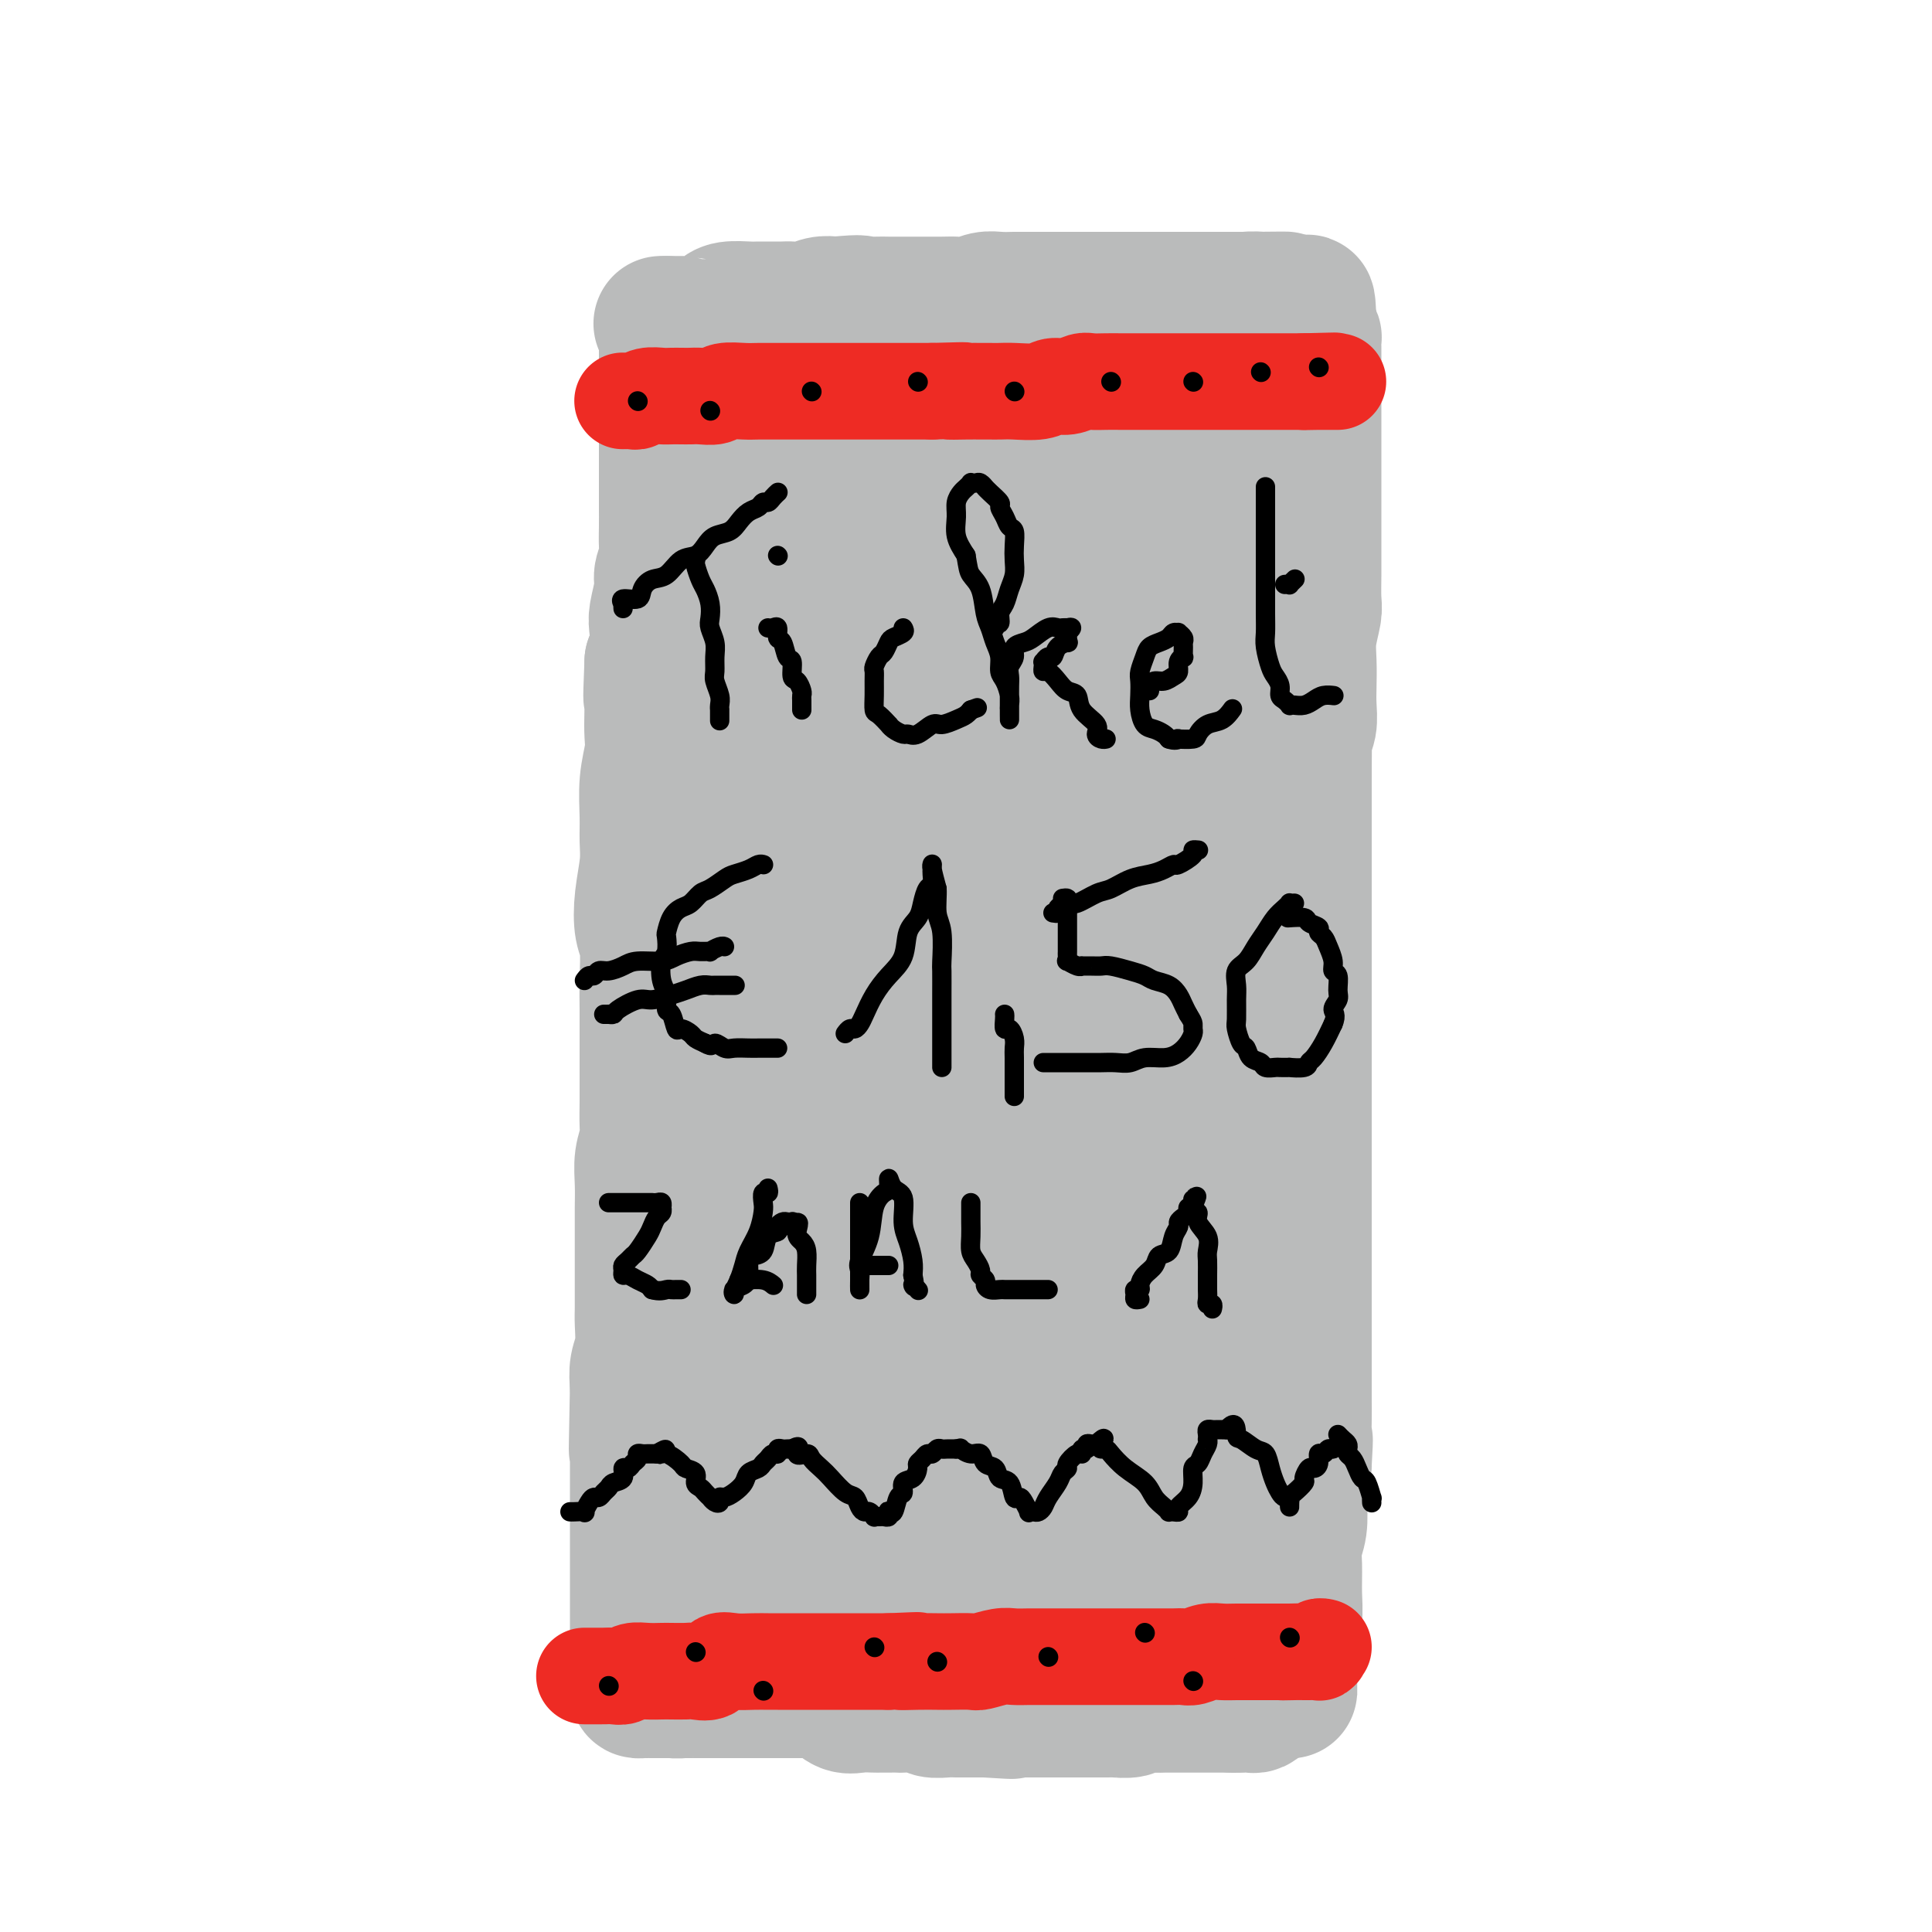 <svg viewBox='0 0 400 400' version='1.1' xmlns='http://www.w3.org/2000/svg' xmlns:xlink='http://www.w3.org/1999/xlink'><g fill='none' stroke='#BABBBB' stroke-width='28' stroke-linecap='round' stroke-linejoin='round'><path d='M138,67c-0.000,0.327 -0.000,0.654 0,1c0.000,0.346 0.000,0.711 0,1c-0.000,0.289 -0.000,0.503 0,1c0.000,0.497 0.000,1.276 0,2c-0.000,0.724 -0.000,1.393 0,2c0.000,0.607 0.000,1.152 0,2c-0.000,0.848 -0.000,1.998 0,3c0.000,1.002 0.000,1.857 0,3c-0.000,1.143 -0.000,2.576 0,4c0.000,1.424 0.000,2.841 0,4c-0.000,1.159 -0.000,2.060 0,3c0.000,0.940 0.000,1.920 0,3c-0.000,1.080 -0.000,2.260 0,3c0.000,0.740 0.001,1.040 0,2c-0.001,0.960 -0.004,2.578 0,4c0.004,1.422 0.016,2.647 0,4c-0.016,1.353 -0.061,2.834 0,4c0.061,1.166 0.226,2.015 0,3c-0.226,0.985 -0.844,2.105 -1,3c-0.156,0.895 0.152,1.566 0,3c-0.152,1.434 -0.762,3.632 -1,5c-0.238,1.368 -0.102,1.907 0,3c0.102,1.093 0.172,2.741 0,4c-0.172,1.259 -0.586,2.130 -1,3'/><path d='M135,137c-0.465,11.727 -0.128,6.045 0,5c0.128,-1.045 0.049,2.548 0,5c-0.049,2.452 -0.066,3.765 0,5c0.066,1.235 0.215,2.393 0,4c-0.215,1.607 -0.793,3.663 -1,6c-0.207,2.337 -0.042,4.954 0,7c0.042,2.046 -0.037,3.521 0,5c0.037,1.479 0.192,2.964 0,5c-0.192,2.036 -0.731,4.624 -1,7c-0.269,2.376 -0.268,4.540 0,6c0.268,1.460 0.804,2.215 1,4c0.196,1.785 0.053,4.598 0,7c-0.053,2.402 -0.014,4.391 0,6c0.014,1.609 0.003,2.836 0,4c-0.003,1.164 0.000,2.264 0,4c-0.000,1.736 -0.004,4.109 0,6c0.004,1.891 0.015,3.302 0,5c-0.015,1.698 -0.057,3.683 0,5c0.057,1.317 0.211,1.965 0,3c-0.211,1.035 -0.789,2.458 -1,4c-0.211,1.542 -0.057,3.204 0,5c0.057,1.796 0.015,3.726 0,5c-0.015,1.274 -0.004,1.892 0,3c0.004,1.108 0.001,2.707 0,4c-0.001,1.293 0.001,2.281 0,4c-0.001,1.719 -0.004,4.167 0,6c0.004,1.833 0.015,3.049 0,4c-0.015,0.951 -0.056,1.636 0,3c0.056,1.364 0.207,3.406 0,5c-0.207,1.594 -0.774,2.741 -1,4c-0.226,1.259 -0.113,2.629 0,4'/><path d='M132,287c-0.464,23.905 -0.124,8.667 0,4c0.124,-4.667 0.033,1.238 0,4c-0.033,2.762 -0.009,2.381 0,3c0.009,0.619 0.002,2.238 0,4c-0.002,1.762 -0.001,3.669 0,5c0.001,1.331 0.000,2.088 0,3c-0.000,0.912 -0.000,1.979 0,3c0.000,1.021 0.000,1.995 0,3c-0.000,1.005 -0.000,2.040 0,3c0.000,0.960 0.000,1.843 0,3c-0.000,1.157 -0.000,2.586 0,4c0.000,1.414 0.000,2.812 0,4c-0.000,1.188 -0.000,2.167 0,3c0.000,0.833 0.000,1.521 0,2c-0.000,0.479 -0.000,0.748 0,1c0.000,0.252 0.000,0.486 0,1c-0.000,0.514 -0.000,1.307 0,2c0.000,0.693 0.000,1.286 0,2c-0.000,0.714 -0.000,1.549 0,2c0.000,0.451 0.000,0.520 0,1c-0.000,0.480 -0.001,1.372 0,2c0.001,0.628 0.003,0.991 0,1c-0.003,0.009 -0.012,-0.337 0,0c0.012,0.337 0.046,1.358 0,2c-0.046,0.642 -0.173,0.904 0,1c0.173,0.096 0.645,0.026 1,0c0.355,-0.026 0.592,-0.007 1,0c0.408,0.007 0.986,0.002 1,0c0.014,-0.002 -0.535,-0.000 0,0c0.535,0.000 2.153,0.000 3,0c0.847,-0.000 0.924,-0.000 1,0'/><path d='M139,350c1.504,0.155 1.765,0.041 2,0c0.235,-0.041 0.444,-0.011 1,0c0.556,0.011 1.459,0.003 2,0c0.541,-0.003 0.722,-0.001 1,0c0.278,0.001 0.655,0.000 1,0c0.345,-0.000 0.657,-0.000 1,0c0.343,0.000 0.716,0.000 1,0c0.284,-0.000 0.479,-0.000 1,0c0.521,0.000 1.367,-0.000 3,0c1.633,0.000 4.051,0.000 5,0c0.949,-0.000 0.428,-0.000 1,0c0.572,0.000 2.237,0.000 3,0c0.763,-0.000 0.622,-0.001 1,0c0.378,0.001 1.273,0.002 2,0c0.727,-0.002 1.286,-0.007 2,0c0.714,0.007 1.583,0.026 2,0c0.417,-0.026 0.381,-0.098 1,0c0.619,0.098 1.891,0.366 3,1c1.109,0.634 2.054,1.634 3,2c0.946,0.366 1.893,0.098 3,0c1.107,-0.098 2.374,-0.026 3,0c0.626,0.026 0.612,0.006 1,0c0.388,-0.006 1.177,0.002 2,0c0.823,-0.002 1.681,-0.015 2,0c0.319,0.015 0.101,0.056 1,0c0.899,-0.056 2.915,-0.211 4,0c1.085,0.211 1.238,0.789 2,1c0.762,0.211 2.132,0.057 3,0c0.868,-0.057 1.234,-0.015 2,0c0.766,0.015 1.933,0.004 3,0c1.067,-0.004 2.033,-0.002 3,0'/><path d='M204,354c10.170,0.619 3.094,0.166 1,0c-2.094,-0.166 0.792,-0.044 2,0c1.208,0.044 0.736,0.012 1,0c0.264,-0.012 1.264,-0.003 2,0c0.736,0.003 1.208,0.001 2,0c0.792,-0.001 1.904,-0.000 3,0c1.096,0.000 2.176,0.000 3,0c0.824,-0.000 1.391,-0.000 2,0c0.609,0.000 1.261,-0.000 2,0c0.739,0.000 1.564,0.000 2,0c0.436,-0.000 0.482,-0.000 1,0c0.518,0.000 1.508,0.001 2,0c0.492,-0.001 0.487,-0.004 1,0c0.513,0.004 1.545,0.015 2,0c0.455,-0.015 0.334,-0.057 1,0c0.666,0.057 2.119,0.211 3,0c0.881,-0.211 1.192,-0.789 2,-1c0.808,-0.211 2.115,-0.057 3,0c0.885,0.057 1.350,0.015 2,0c0.650,-0.015 1.485,-0.004 2,0c0.515,0.004 0.709,0.001 1,0c0.291,-0.001 0.679,-0.000 1,0c0.321,0.000 0.577,0.000 1,0c0.423,-0.000 1.015,-0.000 1,0c-0.015,0.000 -0.636,0.000 0,0c0.636,-0.000 2.531,-0.000 3,0c0.469,0.000 -0.488,0.000 0,0c0.488,-0.000 2.419,-0.000 3,0c0.581,0.000 -0.190,0.000 0,0c0.190,-0.000 1.340,-0.000 2,0c0.660,0.000 0.830,0.000 1,0'/><path d='M256,353c7.996,-0.154 1.988,-0.041 0,0c-1.988,0.041 0.046,0.008 1,0c0.954,-0.008 0.829,0.009 1,0c0.171,-0.009 0.638,-0.046 1,0c0.362,0.046 0.619,0.173 1,0c0.381,-0.173 0.887,-0.646 1,-1c0.113,-0.354 -0.166,-0.591 0,-1c0.166,-0.409 0.776,-0.992 1,-1c0.224,-0.008 0.060,0.559 0,0c-0.060,-0.559 -0.016,-2.245 0,-3c0.016,-0.755 0.004,-0.579 0,-1c-0.004,-0.421 -0.001,-1.439 0,-2c0.001,-0.561 0.000,-0.664 0,-1c-0.000,-0.336 -0.000,-0.905 0,-2c0.000,-1.095 -0.000,-2.718 0,-4c0.000,-1.282 0.001,-2.224 0,-4c-0.001,-1.776 -0.003,-4.386 0,-6c0.003,-1.614 0.011,-2.231 0,-3c-0.011,-0.769 -0.041,-1.688 0,-3c0.041,-1.312 0.152,-3.017 0,-5c-0.152,-1.983 -0.566,-4.245 -1,-6c-0.434,-1.755 -0.887,-3.005 -1,-4c-0.113,-0.995 0.113,-1.736 0,-3c-0.113,-1.264 -0.566,-3.050 -1,-5c-0.434,-1.950 -0.847,-4.063 -1,-6c-0.153,-1.937 -0.044,-3.696 0,-5c0.044,-1.304 0.022,-2.152 0,-3'/><path d='M258,284c-0.558,-10.417 0.048,-4.960 0,-4c-0.048,0.960 -0.749,-2.576 -1,-5c-0.251,-2.424 -0.053,-3.737 0,-5c0.053,-1.263 -0.038,-2.476 0,-4c0.038,-1.524 0.206,-3.357 0,-5c-0.206,-1.643 -0.786,-3.095 -1,-5c-0.214,-1.905 -0.061,-4.263 0,-6c0.061,-1.737 0.030,-2.852 0,-4c-0.030,-1.148 -0.061,-2.329 0,-4c0.061,-1.671 0.212,-3.831 0,-6c-0.212,-2.169 -0.789,-4.348 -1,-6c-0.211,-1.652 -0.057,-2.777 0,-4c0.057,-1.223 0.015,-2.543 0,-4c-0.015,-1.457 -0.004,-3.052 0,-5c0.004,-1.948 0.001,-4.250 0,-6c-0.001,-1.750 -0.000,-2.946 0,-4c0.000,-1.054 -0.000,-1.964 0,-3c0.000,-1.036 0.000,-2.199 0,-4c-0.000,-1.801 -0.001,-4.242 0,-6c0.001,-1.758 0.004,-2.833 0,-4c-0.004,-1.167 -0.015,-2.427 0,-4c0.015,-1.573 0.057,-3.459 0,-4c-0.057,-0.541 -0.211,0.262 0,-1c0.211,-1.262 0.789,-4.590 1,-7c0.211,-2.410 0.057,-3.904 0,-5c-0.057,-1.096 -0.015,-1.795 0,-3c0.015,-1.205 0.004,-2.917 0,-4c-0.004,-1.083 -0.001,-1.538 0,-3c0.001,-1.462 0.000,-3.932 0,-6c-0.000,-2.068 -0.000,-3.734 0,-5c0.000,-1.266 0.000,-2.133 0,-3'/><path d='M256,145c-0.309,-21.495 -0.083,-5.731 0,-1c0.083,4.731 0.023,-1.571 0,-5c-0.023,-3.429 -0.007,-3.986 0,-5c0.007,-1.014 0.006,-2.485 0,-4c-0.006,-1.515 -0.016,-3.074 0,-4c0.016,-0.926 0.057,-1.220 0,-2c-0.057,-0.780 -0.211,-2.046 0,-3c0.211,-0.954 0.789,-1.596 1,-3c0.211,-1.404 0.057,-3.570 0,-5c-0.057,-1.430 -0.015,-2.123 0,-3c0.015,-0.877 0.003,-1.939 0,-3c-0.003,-1.061 0.003,-2.121 0,-3c-0.003,-0.879 -0.015,-1.576 0,-2c0.015,-0.424 0.057,-0.576 0,-1c-0.057,-0.424 -0.211,-1.121 0,-2c0.211,-0.879 0.789,-1.941 1,-3c0.211,-1.059 0.057,-2.115 0,-3c-0.057,-0.885 -0.015,-1.599 0,-2c0.015,-0.401 0.004,-0.489 0,-1c-0.004,-0.511 -0.001,-1.446 0,-2c0.001,-0.554 0.000,-0.726 0,-1c-0.000,-0.274 -0.000,-0.651 0,-1c0.000,-0.349 0.000,-0.671 0,-1c-0.000,-0.329 -0.000,-0.666 0,-1c0.000,-0.334 0.000,-0.667 0,-1c-0.000,-0.333 -0.000,-0.667 0,-1'/><path d='M258,82c0.131,-9.913 -0.542,-3.196 -1,-1c-0.458,2.196 -0.700,-0.130 -1,-1c-0.300,-0.870 -0.657,-0.286 -1,0c-0.343,0.286 -0.671,0.273 -1,0c-0.329,-0.273 -0.660,-0.805 -1,-1c-0.340,-0.195 -0.688,-0.053 -1,0c-0.312,0.053 -0.587,0.015 -1,0c-0.413,-0.015 -0.963,-0.008 -1,0c-0.037,0.008 0.440,0.016 0,0c-0.440,-0.016 -1.798,-0.057 -3,0c-1.202,0.057 -2.249,0.211 -3,0c-0.751,-0.211 -1.208,-0.789 -2,-1c-0.792,-0.211 -1.920,-0.057 -3,0c-1.080,0.057 -2.113,0.016 -3,0c-0.887,-0.016 -1.627,-0.007 -2,0c-0.373,0.007 -0.379,0.012 -1,0c-0.621,-0.012 -1.856,-0.042 -3,0c-1.144,0.042 -2.197,0.155 -3,0c-0.803,-0.155 -1.357,-0.578 -3,-1c-1.643,-0.422 -4.375,-0.844 -6,-1c-1.625,-0.156 -2.142,-0.046 -3,0c-0.858,0.046 -2.058,0.027 -3,0c-0.942,-0.027 -1.627,-0.064 -3,0c-1.373,0.064 -3.434,0.227 -5,0c-1.566,-0.227 -2.636,-0.844 -4,-1c-1.364,-0.156 -3.021,0.150 -4,0c-0.979,-0.150 -1.280,-0.757 -2,-1c-0.720,-0.243 -1.860,-0.121 -3,0'/><path d='M191,74c-11.023,-1.460 -5.079,-1.109 -4,-1c1.079,0.109 -2.705,-0.022 -5,0c-2.295,0.022 -3.100,0.198 -4,0c-0.900,-0.198 -1.897,-0.771 -3,-1c-1.103,-0.229 -2.314,-0.114 -3,0c-0.686,0.114 -0.846,0.227 -2,0c-1.154,-0.227 -3.302,-0.793 -5,-1c-1.698,-0.207 -2.946,-0.056 -4,0c-1.054,0.056 -1.914,0.015 -3,0c-1.086,-0.015 -2.399,-0.004 -3,0c-0.601,0.004 -0.490,0.001 -1,0c-0.510,-0.001 -1.642,-0.000 -2,0c-0.358,0.000 0.059,0.000 0,0c-0.059,-0.000 -0.593,-0.000 -1,0c-0.407,0.000 -0.687,0.000 -1,0c-0.313,-0.000 -0.658,-0.000 -1,0c-0.342,0.000 -0.679,0.000 -1,0c-0.321,-0.000 -0.625,-0.000 -1,0c-0.375,0.000 -0.821,0.000 -1,0c-0.179,-0.000 -0.089,-0.000 0,0'/><path d='M137,67c-0.117,0.000 -0.234,0.000 0,0c0.234,-0.000 0.819,-0.000 1,0c0.181,0.000 -0.041,0.000 0,0c0.041,-0.000 0.343,-0.000 1,0c0.657,0.000 1.667,0.001 2,0c0.333,-0.001 -0.010,-0.003 0,0c0.010,0.003 0.373,0.012 1,0c0.627,-0.012 1.517,-0.046 2,0c0.483,0.046 0.560,0.170 1,0c0.440,-0.170 1.243,-0.634 2,-1c0.757,-0.366 1.466,-0.634 2,-1c0.534,-0.366 0.892,-0.830 2,-1c1.108,-0.170 2.968,-0.046 4,0c1.032,0.046 1.238,0.013 2,0c0.762,-0.013 2.080,-0.007 3,0c0.920,0.007 1.443,0.016 2,0c0.557,-0.016 1.149,-0.056 2,0c0.851,0.056 1.960,0.207 3,0c1.040,-0.207 2.011,-0.774 3,-1c0.989,-0.226 1.994,-0.113 3,0'/><path d='M173,63c6.557,-0.619 4.951,-0.166 5,0c0.049,0.166 1.753,0.045 3,0c1.247,-0.045 2.038,-0.012 3,0c0.962,0.012 2.095,0.004 3,0c0.905,-0.004 1.582,-0.005 3,0c1.418,0.005 3.576,0.015 5,0c1.424,-0.015 2.115,-0.057 3,0c0.885,0.057 1.964,0.211 3,0c1.036,-0.211 2.027,-0.789 3,-1c0.973,-0.211 1.926,-0.057 3,0c1.074,0.057 2.270,0.015 3,0c0.730,-0.015 0.995,-0.004 2,0c1.005,0.004 2.748,0.001 4,0c1.252,-0.001 2.011,-0.000 3,0c0.989,0.000 2.208,0.000 3,0c0.792,-0.000 1.159,-0.000 2,0c0.841,0.000 2.157,0.000 3,0c0.843,-0.000 1.212,-0.000 2,0c0.788,0.000 1.994,0.000 3,0c1.006,-0.000 1.813,-0.000 3,0c1.187,0.000 2.754,0.000 4,0c1.246,-0.000 2.171,-0.000 3,0c0.829,0.000 1.563,0.000 2,0c0.437,-0.000 0.578,-0.000 1,0c0.422,0.000 1.124,0.000 2,0c0.876,-0.000 1.927,-0.000 3,0c1.073,0.000 2.169,0.000 3,0c0.831,-0.000 1.398,-0.000 2,0c0.602,0.000 1.239,0.000 2,0c0.761,-0.000 1.646,-0.000 2,0c0.354,0.000 0.177,0.000 0,0'/><path d='M259,62c13.470,-0.138 4.146,0.017 1,0c-3.146,-0.017 -0.114,-0.206 1,0c1.114,0.206 0.308,0.807 0,1c-0.308,0.193 -0.120,-0.024 0,1c0.120,1.024 0.173,3.288 0,5c-0.173,1.712 -0.571,2.873 -1,4c-0.429,1.127 -0.889,2.222 -1,3c-0.111,0.778 0.125,1.241 0,3c-0.125,1.759 -0.612,4.816 -1,7c-0.388,2.184 -0.677,3.495 -1,5c-0.323,1.505 -0.679,3.203 -1,5c-0.321,1.797 -0.608,3.692 -1,6c-0.392,2.308 -0.890,5.030 -1,7c-0.110,1.970 0.167,3.188 0,5c-0.167,1.812 -0.780,4.217 -1,7c-0.220,2.783 -0.049,5.945 0,8c0.049,2.055 -0.024,3.002 0,5c0.024,1.998 0.146,5.047 0,8c-0.146,2.953 -0.561,5.808 -1,8c-0.439,2.192 -0.902,3.719 -1,6c-0.098,2.281 0.171,5.316 0,8c-0.171,2.684 -0.781,5.018 -1,7c-0.219,1.982 -0.049,3.614 0,6c0.049,2.386 -0.025,5.527 0,8c0.025,2.473 0.150,4.278 0,6c-0.150,1.722 -0.575,3.361 -1,5'/><path d='M249,196c-0.939,14.971 -0.788,8.900 -1,8c-0.212,-0.900 -0.789,3.372 -1,6c-0.211,2.628 -0.056,3.611 0,6c0.056,2.389 0.015,6.185 0,8c-0.015,1.815 -0.003,1.650 0,3c0.003,1.350 -0.003,4.213 0,6c0.003,1.787 0.015,2.496 0,4c-0.015,1.504 -0.056,3.804 0,6c0.056,2.196 0.208,4.287 0,6c-0.208,1.713 -0.778,3.047 -1,4c-0.222,0.953 -0.097,1.526 0,3c0.097,1.474 0.167,3.848 0,6c-0.167,2.152 -0.570,4.081 -1,6c-0.430,1.919 -0.886,3.829 -1,5c-0.114,1.171 0.113,1.603 0,3c-0.113,1.397 -0.566,3.758 -1,6c-0.434,2.242 -0.848,4.366 -1,6c-0.152,1.634 -0.041,2.778 0,4c0.041,1.222 0.011,2.521 0,4c-0.011,1.479 -0.003,3.136 0,5c0.003,1.864 0.001,3.933 0,6c-0.001,2.067 -0.000,4.132 0,5c0.000,0.868 0.000,0.538 0,1c-0.000,0.462 -0.000,1.714 0,3c0.000,1.286 0.000,2.605 0,4c-0.000,1.395 -0.000,2.864 0,4c0.000,1.136 0.000,1.937 0,3c-0.000,1.063 -0.000,2.388 0,3c0.000,0.612 0.000,0.511 0,1c-0.000,0.489 -0.000,1.568 0,2c0.000,0.432 0.000,0.216 0,0'/><path d='M242,333c-1.084,21.376 -0.293,6.316 0,1c0.293,-5.316 0.090,-0.889 0,1c-0.090,1.889 -0.067,1.238 0,1c0.067,-0.238 0.176,-0.065 0,0c-0.176,0.065 -0.639,0.021 -1,0c-0.361,-0.021 -0.622,-0.019 -1,0c-0.378,0.019 -0.875,0.057 -1,0c-0.125,-0.057 0.122,-0.208 0,0c-0.122,0.208 -0.614,0.774 -1,1c-0.386,0.226 -0.666,0.113 -1,0c-0.334,-0.113 -0.723,-0.226 -1,0c-0.277,0.226 -0.441,0.793 -1,1c-0.559,0.207 -1.513,0.055 -2,0c-0.487,-0.055 -0.507,-0.015 -1,0c-0.493,0.015 -1.457,0.003 -2,0c-0.543,-0.003 -0.663,0.003 -1,0c-0.337,-0.003 -0.891,-0.015 -2,0c-1.109,0.015 -2.771,0.057 -4,0c-1.229,-0.057 -2.023,-0.211 -3,0c-0.977,0.211 -2.137,0.789 -3,1c-0.863,0.211 -1.427,0.057 -2,0c-0.573,-0.057 -1.153,-0.015 -2,0c-0.847,0.015 -1.959,0.004 -3,0c-1.041,-0.004 -2.011,-0.001 -3,0c-0.989,0.001 -1.997,0.000 -3,0c-1.003,-0.000 -2.002,-0.000 -3,0'/><path d='M201,339c-5.475,0.381 -3.162,0.834 -3,1c0.162,0.166 -1.827,0.044 -3,0c-1.173,-0.044 -1.529,-0.012 -2,0c-0.471,0.012 -1.057,0.003 -2,0c-0.943,-0.003 -2.243,-0.001 -3,0c-0.757,0.001 -0.970,0.000 -2,0c-1.030,-0.000 -2.876,-0.000 -4,0c-1.124,0.000 -1.525,0.000 -2,0c-0.475,-0.000 -1.025,-0.000 -2,0c-0.975,0.000 -2.374,0.000 -3,0c-0.626,-0.000 -0.477,-0.000 -1,0c-0.523,0.000 -1.716,0.000 -2,0c-0.284,-0.000 0.341,-0.000 0,0c-0.341,0.000 -1.650,0.000 -2,0c-0.350,-0.000 0.257,-0.000 0,0c-0.257,0.000 -1.380,0.000 -2,0c-0.620,-0.000 -0.739,-0.000 -1,0c-0.261,0.000 -0.665,0.000 -1,0c-0.335,-0.000 -0.601,-0.000 -1,0c-0.399,0.000 -0.930,0.001 -1,0c-0.070,-0.001 0.321,-0.003 0,0c-0.321,0.003 -1.354,0.012 -2,0c-0.646,-0.012 -0.905,-0.044 -1,0c-0.095,0.044 -0.026,0.166 0,0c0.026,-0.166 0.007,-0.619 0,-1c-0.007,-0.381 -0.004,-0.691 0,-1'/><path d='M161,338c-6.188,-0.050 -1.659,0.324 0,0c1.659,-0.324 0.448,-1.347 0,-2c-0.448,-0.653 -0.134,-0.936 0,-2c0.134,-1.064 0.086,-2.908 0,-4c-0.086,-1.092 -0.212,-1.432 0,-2c0.212,-0.568 0.761,-1.364 1,-2c0.239,-0.636 0.170,-1.111 0,-2c-0.170,-0.889 -0.439,-2.191 0,-3c0.439,-0.809 1.586,-1.125 2,-2c0.414,-0.875 0.096,-2.311 0,-4c-0.096,-1.689 0.031,-3.633 0,-5c-0.031,-1.367 -0.218,-2.159 0,-3c0.218,-0.841 0.843,-1.733 1,-3c0.157,-1.267 -0.154,-2.909 0,-4c0.154,-1.091 0.773,-1.632 1,-2c0.227,-0.368 0.061,-0.565 0,-2c-0.061,-1.435 -0.016,-4.109 0,-6c0.016,-1.891 0.004,-2.998 0,-4c-0.004,-1.002 -0.001,-1.899 0,-3c0.001,-1.101 0.001,-2.405 0,-4c-0.001,-1.595 -0.001,-3.480 0,-5c0.001,-1.520 0.004,-2.676 0,-4c-0.004,-1.324 -0.015,-2.816 0,-4c0.015,-1.184 0.057,-2.059 0,-3c-0.057,-0.941 -0.211,-1.949 0,-3c0.211,-1.051 0.789,-2.145 1,-4c0.211,-1.855 0.057,-4.469 0,-6c-0.057,-1.531 -0.015,-1.977 0,-3c0.015,-1.023 0.004,-2.621 0,-4c-0.004,-1.379 -0.001,-2.537 0,-4c0.001,-1.463 0.001,-3.232 0,-5'/><path d='M167,234c0.155,-10.354 0.041,-5.239 0,-4c-0.041,1.239 -0.011,-1.399 0,-4c0.011,-2.601 0.003,-5.165 0,-6c-0.003,-0.835 -0.001,0.057 0,-1c0.001,-1.057 0.000,-4.065 0,-6c-0.000,-1.935 -0.000,-2.798 0,-4c0.000,-1.202 -0.000,-2.743 0,-4c0.000,-1.257 0.000,-2.230 0,-3c-0.000,-0.770 -0.001,-1.336 0,-3c0.001,-1.664 0.004,-4.427 0,-6c-0.004,-1.573 -0.015,-1.955 0,-3c0.015,-1.045 0.057,-2.753 0,-4c-0.057,-1.247 -0.211,-2.031 0,-3c0.211,-0.969 0.789,-2.121 1,-4c0.211,-1.879 0.057,-4.485 0,-6c-0.057,-1.515 -0.015,-1.938 0,-3c0.015,-1.062 0.004,-2.763 0,-4c-0.004,-1.237 -0.001,-2.010 0,-3c0.001,-0.990 0.000,-2.198 0,-4c-0.000,-1.802 0.000,-4.199 0,-6c-0.000,-1.801 -0.000,-3.006 0,-4c0.000,-0.994 0.001,-1.778 0,-3c-0.001,-1.222 -0.004,-2.882 0,-4c0.004,-1.118 0.015,-1.695 0,-3c-0.015,-1.305 -0.057,-3.337 0,-5c0.057,-1.663 0.212,-2.958 0,-4c-0.212,-1.042 -0.792,-1.832 -1,-3c-0.208,-1.168 -0.046,-2.715 0,-4c0.046,-1.285 -0.026,-2.307 0,-4c0.026,-1.693 0.150,-4.055 0,-6c-0.150,-1.945 -0.575,-3.472 -1,-5'/><path d='M166,108c-0.399,-19.915 -0.898,-6.701 -1,-3c-0.102,3.701 0.193,-2.110 0,-5c-0.193,-2.890 -0.873,-2.858 -1,-4c-0.127,-1.142 0.299,-3.457 0,-5c-0.299,-1.543 -1.324,-2.312 -2,-3c-0.676,-0.688 -1.003,-1.295 -1,-2c0.003,-0.705 0.338,-1.510 0,-2c-0.338,-0.490 -1.347,-0.667 -2,-1c-0.653,-0.333 -0.949,-0.821 -1,-1c-0.051,-0.179 0.142,-0.048 0,0c-0.142,0.048 -0.619,0.014 -1,0c-0.381,-0.014 -0.666,-0.007 -1,0c-0.334,0.007 -0.716,0.014 -1,1c-0.284,0.986 -0.469,2.952 -1,5c-0.531,2.048 -1.409,4.177 -2,7c-0.591,2.823 -0.894,6.338 -1,10c-0.106,3.662 -0.014,7.471 0,11c0.014,3.529 -0.049,6.780 0,10c0.049,3.220 0.209,6.411 0,10c-0.209,3.589 -0.788,7.575 -1,11c-0.212,3.425 -0.056,6.288 0,10c0.056,3.712 0.014,8.272 0,12c-0.014,3.728 -0.000,6.623 0,10c0.000,3.377 -0.014,7.237 0,11c0.014,3.763 0.056,7.431 0,11c-0.056,3.569 -0.211,7.041 0,11c0.211,3.959 0.789,8.406 1,12c0.211,3.594 0.057,6.334 0,10c-0.057,3.666 -0.015,8.256 0,12c0.015,3.744 0.004,6.641 0,10c-0.004,3.359 -0.002,7.179 0,11'/><path d='M151,267c0.171,20.111 0.098,10.390 0,9c-0.098,-1.390 -0.223,5.553 0,9c0.223,3.447 0.792,3.399 1,5c0.208,1.601 0.056,4.852 0,8c-0.056,3.148 -0.015,6.195 0,9c0.015,2.805 0.004,5.369 0,7c-0.004,1.631 -0.001,2.328 0,4c0.001,1.672 0.000,4.318 0,6c-0.000,1.682 -0.000,2.398 0,3c0.000,0.602 0.000,1.089 0,2c-0.000,0.911 -0.000,2.244 0,3c0.000,0.756 0.000,0.934 0,1c-0.000,0.066 -0.000,0.019 0,0c0.000,-0.019 0.000,-0.009 0,0'/><path d='M164,318c-0.129,0.048 -0.257,0.095 0,0c0.257,-0.095 0.900,-0.334 2,0c1.100,0.334 2.658,1.241 4,2c1.342,0.759 2.468,1.369 4,2c1.532,0.631 3.471,1.282 5,2c1.529,0.718 2.649,1.503 4,2c1.351,0.497 2.933,0.706 4,1c1.067,0.294 1.620,0.673 2,1c0.380,0.327 0.585,0.602 1,1c0.415,0.398 1.038,0.918 1,1c-0.038,0.082 -0.737,-0.275 -2,-1c-1.263,-0.725 -3.091,-1.820 -5,-2c-1.909,-0.180 -3.898,0.553 -6,0c-2.102,-0.553 -4.317,-2.394 -6,-3c-1.683,-0.606 -2.834,0.021 -4,0c-1.166,-0.021 -2.347,-0.691 -3,-1c-0.653,-0.309 -0.778,-0.259 -1,0c-0.222,0.259 -0.540,0.727 0,1c0.540,0.273 1.940,0.353 4,1c2.060,0.647 4.782,1.862 7,3c2.218,1.138 3.934,2.200 6,3c2.066,0.800 4.482,1.339 6,2c1.518,0.661 2.139,1.445 3,2c0.861,0.555 1.963,0.880 3,1c1.037,0.120 2.011,0.034 2,0c-0.011,-0.034 -1.005,-0.017 -2,0'/><path d='M193,336c3.789,1.540 -0.738,-1.111 -4,-3c-3.262,-1.889 -5.260,-3.016 -7,-4c-1.740,-0.984 -3.222,-1.827 -5,-3c-1.778,-1.173 -3.851,-2.678 -5,-4c-1.149,-1.322 -1.372,-2.462 -2,-3c-0.628,-0.538 -1.660,-0.476 -2,-1c-0.340,-0.524 0.012,-1.636 0,-2c-0.012,-0.364 -0.389,0.018 0,0c0.389,-0.018 1.544,-0.438 4,0c2.456,0.438 6.212,1.732 10,3c3.788,1.268 7.606,2.510 11,4c3.394,1.490 6.363,3.227 8,4c1.637,0.773 1.941,0.581 3,1c1.059,0.419 2.872,1.448 4,2c1.128,0.552 1.571,0.627 2,1c0.429,0.373 0.846,1.045 1,1c0.154,-0.045 0.046,-0.807 0,-1c-0.046,-0.193 -0.032,0.184 -1,-1c-0.968,-1.184 -2.920,-3.928 -6,-7c-3.080,-3.072 -7.288,-6.472 -11,-10c-3.712,-3.528 -6.928,-7.185 -10,-10c-3.072,-2.815 -5.998,-4.789 -8,-7c-2.002,-2.211 -3.078,-4.660 -4,-6c-0.922,-1.340 -1.690,-1.571 -2,-2c-0.310,-0.429 -0.160,-1.055 0,-1c0.160,0.055 0.332,0.790 2,2c1.668,1.210 4.834,2.893 10,6c5.166,3.107 12.333,7.637 17,11c4.667,3.363 6.833,5.559 10,8c3.167,2.441 7.333,5.126 10,7c2.667,1.874 3.833,2.937 5,4'/><path d='M223,325c8.518,6.099 2.813,2.847 1,2c-1.813,-0.847 0.266,0.710 1,1c0.734,0.290 0.124,-0.689 0,-1c-0.124,-0.311 0.239,0.044 -1,-1c-1.239,-1.044 -4.081,-3.487 -8,-7c-3.919,-3.513 -8.914,-8.094 -13,-12c-4.086,-3.906 -7.263,-7.136 -11,-11c-3.737,-3.864 -8.036,-8.363 -11,-12c-2.964,-3.637 -4.595,-6.411 -6,-8c-1.405,-1.589 -2.585,-1.993 -3,-3c-0.415,-1.007 -0.065,-2.616 0,-3c0.065,-0.384 -0.154,0.455 3,3c3.154,2.545 9.680,6.794 15,11c5.320,4.206 9.433,8.369 14,13c4.567,4.631 9.587,9.728 12,12c2.413,2.272 2.219,1.717 4,3c1.781,1.283 5.535,4.403 7,6c1.465,1.597 0.640,1.670 1,2c0.360,0.330 1.907,0.915 2,1c0.093,0.085 -1.266,-0.332 -2,-1c-0.734,-0.668 -0.841,-1.588 -2,-3c-1.159,-1.412 -3.370,-3.318 -6,-6c-2.630,-2.682 -5.680,-6.141 -10,-11c-4.320,-4.859 -9.910,-11.119 -15,-17c-5.090,-5.881 -9.681,-11.383 -13,-16c-3.319,-4.617 -5.367,-8.348 -7,-11c-1.633,-2.652 -2.850,-4.226 -4,-6c-1.150,-1.774 -2.233,-3.747 -1,-3c1.233,0.747 4.781,4.213 9,9c4.219,4.787 9.110,10.893 14,17'/><path d='M193,273c5.543,6.523 7.901,9.831 11,13c3.099,3.169 6.939,6.199 9,8c2.061,1.801 2.341,2.373 4,4c1.659,1.627 4.695,4.311 6,6c1.305,1.689 0.878,2.385 1,3c0.122,0.615 0.793,1.149 1,1c0.207,-0.149 -0.049,-0.983 0,-1c0.049,-0.017 0.402,0.782 -1,-1c-1.402,-1.782 -4.560,-6.146 -8,-11c-3.440,-4.854 -7.163,-10.199 -11,-16c-3.837,-5.801 -7.787,-12.057 -12,-18c-4.213,-5.943 -8.690,-11.573 -12,-17c-3.310,-5.427 -5.452,-10.651 -7,-14c-1.548,-3.349 -2.502,-4.825 -3,-6c-0.498,-1.175 -0.539,-2.051 -1,-3c-0.461,-0.949 -1.342,-1.971 0,0c1.342,1.971 4.907,6.934 9,13c4.093,6.066 8.715,13.233 13,19c4.285,5.767 8.233,10.132 11,14c2.767,3.868 4.354,7.237 6,10c1.646,2.763 3.353,4.920 5,7c1.647,2.080 3.235,4.083 4,5c0.765,0.917 0.707,0.748 1,1c0.293,0.252 0.938,0.925 1,1c0.062,0.075 -0.458,-0.448 -1,-1c-0.542,-0.552 -1.107,-1.133 -3,-5c-1.893,-3.867 -5.115,-11.020 -9,-18c-3.885,-6.980 -8.433,-13.789 -12,-21c-3.567,-7.211 -6.153,-14.826 -9,-22c-2.847,-7.174 -5.956,-13.907 -8,-19c-2.044,-5.093 -3.022,-8.547 -4,-12'/><path d='M174,193c-3.740,-9.117 -2.591,-5.408 -2,-4c0.591,1.408 0.623,0.516 0,-1c-0.623,-1.516 -1.903,-3.656 1,1c2.903,4.656 9.988,16.107 15,25c5.012,8.893 7.949,15.226 11,22c3.051,6.774 6.215,13.987 9,20c2.785,6.013 5.192,10.825 7,14c1.808,3.175 3.018,4.712 4,6c0.982,1.288 1.734,2.328 2,3c0.266,0.672 0.044,0.977 0,1c-0.044,0.023 0.091,-0.236 0,-1c-0.091,-0.764 -0.406,-2.032 -2,-7c-1.594,-4.968 -4.467,-13.634 -7,-22c-2.533,-8.366 -4.727,-16.430 -8,-26c-3.273,-9.570 -7.626,-20.645 -11,-30c-3.374,-9.355 -5.770,-16.991 -8,-25c-2.230,-8.009 -4.294,-16.390 -6,-23c-1.706,-6.610 -3.055,-11.450 -4,-16c-0.945,-4.550 -1.487,-8.811 -2,-11c-0.513,-2.189 -0.997,-2.308 -1,-2c-0.003,0.308 0.477,1.042 1,2c0.523,0.958 1.091,2.138 2,8c0.909,5.862 2.160,16.404 4,26c1.840,9.596 4.269,18.247 6,26c1.731,7.753 2.762,14.609 4,20c1.238,5.391 2.681,9.317 4,13c1.319,3.683 2.514,7.122 3,9c0.486,1.878 0.264,2.194 0,2c-0.264,-0.194 -0.571,-0.898 -1,-3c-0.429,-2.102 -0.980,-5.600 -2,-10c-1.020,-4.400 -2.510,-9.700 -4,-15'/><path d='M189,195c-2.498,-8.580 -5.244,-17.029 -8,-30c-2.756,-12.971 -5.523,-30.462 -7,-41c-1.477,-10.538 -1.663,-14.123 -2,-18c-0.337,-3.877 -0.826,-8.047 -1,-10c-0.174,-1.953 -0.032,-1.690 0,-2c0.032,-0.310 -0.047,-1.194 0,-2c0.047,-0.806 0.220,-1.534 1,1c0.780,2.534 2.167,8.329 3,11c0.833,2.671 1.113,2.216 3,10c1.887,7.784 5.383,23.805 7,31c1.617,7.195 1.355,5.563 2,8c0.645,2.437 2.196,8.943 3,12c0.804,3.057 0.859,2.664 1,3c0.141,0.336 0.366,1.402 0,-8c-0.366,-9.402 -1.324,-29.272 -2,-38c-0.676,-8.728 -1.069,-6.313 -1,-12c0.069,-5.687 0.601,-19.474 1,-26c0.399,-6.526 0.666,-5.789 1,-6c0.334,-0.211 0.734,-1.371 1,-2c0.266,-0.629 0.396,-0.728 1,0c0.604,0.728 1.680,2.284 3,6c1.320,3.716 2.883,9.592 4,23c1.117,13.408 1.788,34.347 2,45c0.212,10.653 -0.034,11.019 0,16c0.034,4.981 0.349,14.578 1,23c0.651,8.422 1.638,15.670 2,19c0.362,3.330 0.097,2.743 0,3c-0.097,0.257 -0.028,1.359 0,2c0.028,0.641 0.014,0.820 0,1'/><path d='M204,214c0.863,15.928 0.520,1.248 1,-7c0.480,-8.248 1.781,-10.065 3,-22c1.219,-11.935 2.354,-33.989 3,-44c0.646,-10.011 0.803,-7.979 2,-12c1.197,-4.021 3.433,-14.094 5,-22c1.567,-7.906 2.464,-13.643 3,-16c0.536,-2.357 0.710,-1.333 1,-1c0.290,0.333 0.697,-0.026 1,0c0.303,0.026 0.502,0.436 0,7c-0.502,6.564 -1.704,19.284 -2,30c-0.296,10.716 0.316,19.430 0,30c-0.316,10.570 -1.559,22.996 -2,33c-0.441,10.004 -0.081,17.586 0,26c0.081,8.414 -0.116,17.660 0,23c0.116,5.340 0.545,6.775 1,8c0.455,1.225 0.936,2.240 1,3c0.064,0.760 -0.288,1.266 0,-1c0.288,-2.266 1.215,-7.303 2,-16c0.785,-8.697 1.429,-21.055 2,-33c0.571,-11.945 1.070,-23.476 2,-35c0.930,-11.524 2.292,-23.042 3,-29c0.708,-5.958 0.763,-6.356 2,-12c1.237,-5.644 3.657,-16.533 5,-22c1.343,-5.467 1.611,-5.513 2,-6c0.389,-0.487 0.901,-1.415 1,-2c0.099,-0.585 -0.216,-0.828 -1,1c-0.784,1.828 -2.039,5.727 -3,14c-0.961,8.273 -1.629,20.918 -2,27c-0.371,6.082 -0.446,5.599 0,14c0.446,8.401 1.413,25.686 2,36c0.587,10.314 0.793,13.657 1,17'/><path d='M237,203c0.691,12.683 0.919,10.892 1,13c0.081,2.108 0.016,8.116 0,11c-0.016,2.884 0.018,2.643 0,3c-0.018,0.357 -0.086,1.312 0,2c0.086,0.688 0.327,1.107 0,-2c-0.327,-3.107 -1.223,-9.742 -2,-17c-0.777,-7.258 -1.434,-15.141 -2,-24c-0.566,-8.859 -1.042,-18.696 -1,-28c0.042,-9.304 0.600,-18.076 1,-25c0.400,-6.924 0.640,-11.999 1,-16c0.360,-4.001 0.840,-6.928 1,-9c0.160,-2.072 0.001,-3.288 0,-4c-0.001,-0.712 0.157,-0.920 0,-1c-0.157,-0.080 -0.628,-0.030 -1,0c-0.372,0.030 -0.644,0.042 -1,1c-0.356,0.958 -0.795,2.863 -1,6c-0.205,3.137 -0.175,7.506 0,11c0.175,3.494 0.494,6.112 1,10c0.506,3.888 1.197,9.044 2,15c0.803,5.956 1.718,12.711 2,19c0.282,6.289 -0.068,12.113 0,18c0.068,5.887 0.555,11.838 1,18c0.445,6.162 0.848,12.534 1,18c0.152,5.466 0.052,10.026 0,15c-0.052,4.974 -0.055,10.361 0,15c0.055,4.639 0.169,8.528 0,12c-0.169,3.472 -0.620,6.527 -1,9c-0.380,2.473 -0.690,4.364 -1,6c-0.310,1.636 -0.622,3.017 -1,4c-0.378,0.983 -0.822,1.566 -1,2c-0.178,0.434 -0.089,0.717 0,1'/><path d='M236,286c-0.667,3.667 -0.333,1.833 0,0'/><path d='M259,64c0.339,-0.091 0.678,-0.183 1,0c0.322,0.183 0.626,0.639 1,1c0.374,0.361 0.818,0.625 1,1c0.182,0.375 0.101,0.859 0,1c-0.101,0.141 -0.223,-0.062 0,0c0.223,0.062 0.792,0.388 1,1c0.208,0.612 0.056,1.511 0,2c-0.056,0.489 -0.015,0.569 0,1c0.015,0.431 0.004,1.214 0,2c-0.004,0.786 -0.002,1.576 0,2c0.002,0.424 0.004,0.484 0,1c-0.004,0.516 -0.015,1.489 0,2c0.015,0.511 0.057,0.558 0,1c-0.057,0.442 -0.211,1.277 0,2c0.211,0.723 0.789,1.334 1,2c0.211,0.666 0.057,1.386 0,2c-0.057,0.614 -0.015,1.122 0,2c0.015,0.878 0.004,2.126 0,3c-0.004,0.874 -0.001,1.375 0,2c0.001,0.625 0.000,1.374 0,2c-0.000,0.626 -0.000,1.130 0,2c0.000,0.870 0.000,2.106 0,3c-0.000,0.894 -0.000,1.447 0,2'/><path d='M264,101c0.155,5.573 0.041,4.005 0,4c-0.041,-0.005 -0.011,1.552 0,3c0.011,1.448 0.002,2.785 0,4c-0.002,1.215 0.003,2.307 0,3c-0.003,0.693 -0.015,0.989 0,2c0.015,1.011 0.056,2.739 0,4c-0.056,1.261 -0.211,2.055 0,3c0.211,0.945 0.788,2.041 1,3c0.212,0.959 0.061,1.782 0,3c-0.061,1.218 -0.030,2.832 0,4c0.030,1.168 0.061,1.890 0,3c-0.061,1.110 -0.214,2.607 0,4c0.214,1.393 0.793,2.683 1,4c0.207,1.317 0.041,2.661 0,4c-0.041,1.339 0.041,2.672 0,4c-0.041,1.328 -0.207,2.650 0,4c0.207,1.350 0.788,2.729 1,4c0.212,1.271 0.057,2.436 0,4c-0.057,1.564 -0.015,3.527 0,5c0.015,1.473 0.004,2.456 0,4c-0.004,1.544 -0.001,3.650 0,5c0.001,1.350 0.000,1.943 0,3c-0.000,1.057 -0.000,2.579 0,4c0.000,1.421 0.000,2.743 0,4c-0.000,1.257 -0.000,2.449 0,4c0.000,1.551 0.000,3.461 0,5c-0.000,1.539 -0.000,2.708 0,4c0.000,1.292 0.000,2.707 0,4c-0.000,1.293 -0.000,2.463 0,4c0.000,1.537 0.000,3.439 0,5c-0.000,1.561 -0.000,2.780 0,4'/><path d='M267,220c0.464,19.146 0.124,7.510 0,4c-0.124,-3.510 -0.033,1.105 0,4c0.033,2.895 0.009,4.071 0,5c-0.009,0.929 -0.002,1.610 0,3c0.002,1.390 0.001,3.489 0,5c-0.001,1.511 -0.000,2.432 0,4c0.000,1.568 0.000,3.781 0,5c-0.000,1.219 -0.000,1.444 0,3c0.000,1.556 0.000,4.442 0,6c-0.000,1.558 -0.000,1.787 0,3c0.000,1.213 0.000,3.409 0,5c-0.000,1.591 -0.000,2.578 0,4c0.000,1.422 0.000,3.278 0,5c-0.000,1.722 -0.000,3.308 0,5c0.000,1.692 0.000,3.490 0,5c-0.000,1.510 -0.000,2.733 0,4c0.000,1.267 0.000,2.578 0,4c-0.000,1.422 -0.000,2.954 0,4c0.000,1.046 0.000,1.607 0,3c-0.000,1.393 -0.000,3.618 0,5c0.000,1.382 0.000,1.920 0,3c-0.000,1.080 -0.000,2.701 0,4c0.000,1.299 0.000,2.277 0,3c0.000,0.723 -0.000,1.191 0,2c0.000,0.809 0.000,1.960 0,3c0.000,1.040 -0.000,1.970 0,3c0.000,1.030 0.000,2.160 0,3c0.000,0.840 -0.000,1.390 0,2c0.000,0.610 0.000,1.280 0,2c0.000,0.720 0.000,1.492 0,2c0.000,0.508 0.000,0.754 0,1'/><path d='M267,334c0.000,18.285 0.000,6.997 0,3c-0.000,-3.997 -0.000,-0.704 0,1c0.000,1.704 0.000,1.818 0,2c-0.000,0.182 -0.000,0.433 0,1c0.000,0.567 0.000,1.451 0,2c-0.000,0.549 -0.000,0.764 0,1c0.000,0.236 0.000,0.493 0,1c-0.000,0.507 -0.000,1.265 0,2c0.000,0.735 0.000,1.447 0,2c-0.000,0.553 -0.000,0.948 0,1c0.000,0.052 0.000,-0.240 0,0c-0.000,0.240 -0.000,1.012 0,1c0.000,-0.012 0.000,-0.807 0,-1c-0.000,-0.193 -0.001,0.217 0,0c0.001,-0.217 0.004,-1.061 0,-2c-0.004,-0.939 -0.015,-1.974 0,-3c0.015,-1.026 0.057,-2.042 0,-3c-0.057,-0.958 -0.212,-1.859 0,-3c0.212,-1.141 0.793,-2.523 1,-4c0.207,-1.477 0.042,-3.049 0,-5c-0.042,-1.951 0.041,-4.282 0,-6c-0.041,-1.718 -0.204,-2.822 0,-4c0.204,-1.178 0.776,-2.429 1,-4c0.224,-1.571 0.099,-3.461 0,-5c-0.099,-1.539 -0.171,-2.725 0,-4c0.171,-1.275 0.586,-2.637 1,-4'/><path d='M270,303c0.464,-7.925 0.124,-4.237 0,-4c-0.124,0.237 -0.033,-2.977 0,-5c0.033,-2.023 0.009,-2.856 0,-4c-0.009,-1.144 -0.002,-2.601 0,-4c0.002,-1.399 0.001,-2.741 0,-4c-0.001,-1.259 -0.000,-2.437 0,-4c0.000,-1.563 0.000,-3.512 0,-5c-0.000,-1.488 -0.000,-2.516 0,-4c0.000,-1.484 0.000,-3.424 0,-5c-0.000,-1.576 -0.000,-2.788 0,-4c0.000,-1.212 0.000,-2.423 0,-4c-0.000,-1.577 -0.000,-3.521 0,-5c0.000,-1.479 0.000,-2.495 0,-4c-0.000,-1.505 -0.000,-3.501 0,-5c0.000,-1.499 0.000,-2.501 0,-4c-0.000,-1.499 -0.000,-3.493 0,-5c0.000,-1.507 0.000,-2.525 0,-4c-0.000,-1.475 -0.000,-3.408 0,-5c0.000,-1.592 0.000,-2.844 0,-4c-0.000,-1.156 -0.000,-2.217 0,-4c0.000,-1.783 0.000,-4.289 0,-6c-0.000,-1.711 -0.000,-2.627 0,-4c0.000,-1.373 0.000,-3.202 0,-5c-0.000,-1.798 0.000,-3.566 0,-5c0.000,-1.434 0.000,-2.535 0,-4c0.000,-1.465 0.000,-3.294 0,-5c0.000,-1.706 0.000,-3.289 0,-5c0.000,-1.711 0.000,-3.552 0,-5c0.000,-1.448 0.000,-2.505 0,-4c0.000,-1.495 0.000,-3.427 0,-5c0.000,-1.573 0.000,-2.786 0,-4'/><path d='M270,164c0.016,-22.173 0.057,-8.106 0,-4c-0.057,4.106 -0.211,-1.748 0,-5c0.211,-3.252 0.788,-3.901 1,-5c0.212,-1.099 0.061,-2.647 0,-4c-0.061,-1.353 -0.030,-2.509 0,-4c0.030,-1.491 0.061,-3.315 0,-5c-0.061,-1.685 -0.212,-3.229 0,-5c0.212,-1.771 0.789,-3.769 1,-5c0.211,-1.231 0.057,-1.694 0,-3c-0.057,-1.306 -0.015,-3.454 0,-5c0.015,-1.546 0.004,-2.489 0,-4c-0.004,-1.511 -0.001,-3.590 0,-5c0.001,-1.410 0.000,-2.152 0,-3c-0.000,-0.848 -0.000,-1.801 0,-3c0.000,-1.199 0.000,-2.643 0,-4c-0.000,-1.357 -0.000,-2.628 0,-4c0.000,-1.372 0.000,-2.847 0,-4c-0.000,-1.153 -0.000,-1.986 0,-3c0.000,-1.014 0.000,-2.211 0,-3c-0.000,-0.789 -0.000,-1.169 0,-2c0.000,-0.831 0.000,-2.111 0,-3c-0.000,-0.889 -0.000,-1.386 0,-2c0.000,-0.614 0.000,-1.343 0,-2c-0.000,-0.657 -0.000,-1.241 0,-2c0.000,-0.759 0.001,-1.692 0,-2c-0.001,-0.308 -0.003,0.009 0,0c0.003,-0.009 0.011,-0.343 0,-1c-0.011,-0.657 -0.041,-1.639 0,-2c0.041,-0.361 0.155,-0.103 0,0c-0.155,0.103 -0.577,0.052 -1,0'/><path d='M271,70c-0.104,-14.542 -0.863,-3.898 -1,0c-0.137,3.898 0.347,1.051 0,0c-0.347,-1.051 -1.524,-0.306 -2,0c-0.476,0.306 -0.251,0.171 -1,0c-0.749,-0.171 -2.471,-0.379 -4,0c-1.529,0.379 -2.866,1.345 -4,2c-1.134,0.655 -2.064,0.999 -3,1c-0.936,0.001 -1.878,-0.339 -3,0c-1.122,0.339 -2.424,1.358 -4,2c-1.576,0.642 -3.426,0.907 -5,1c-1.574,0.093 -2.871,0.015 -4,0c-1.129,-0.015 -2.090,0.035 -3,0c-0.910,-0.035 -1.769,-0.153 -3,0c-1.231,0.153 -2.833,0.577 -4,1c-1.167,0.423 -1.897,0.845 -3,1c-1.103,0.155 -2.578,0.041 -4,0c-1.422,-0.041 -2.792,-0.011 -4,0c-1.208,0.011 -2.256,0.003 -3,0c-0.744,-0.003 -1.185,0.000 -2,0c-0.815,-0.000 -2.004,-0.003 -3,0c-0.996,0.003 -1.800,0.011 -3,0c-1.200,-0.011 -2.797,-0.041 -4,0c-1.203,0.041 -2.013,0.155 -3,0c-0.987,-0.155 -2.152,-0.577 -3,-1c-0.848,-0.423 -1.378,-0.845 -2,-1c-0.622,-0.155 -1.337,-0.041 -2,0c-0.663,0.041 -1.274,0.011 -2,0c-0.726,-0.011 -1.566,-0.003 -2,0c-0.434,0.003 -0.463,0.001 -1,0c-0.537,-0.001 -1.582,-0.000 -2,0c-0.418,0.000 -0.209,0.000 0,0'/></g>
<g fill='none' stroke='#000000' stroke-width='4' stroke-linecap='round' stroke-linejoin='round'><path d='M118,313c0.190,0.014 0.379,0.028 1,0c0.621,-0.028 1.672,-0.098 2,0c0.328,0.098 -0.067,0.363 0,0c0.067,-0.363 0.596,-1.354 1,-2c0.404,-0.646 0.684,-0.947 1,-1c0.316,-0.053 0.667,0.142 1,0c0.333,-0.142 0.649,-0.620 1,-1c0.351,-0.380 0.738,-0.661 1,-1c0.262,-0.339 0.399,-0.735 1,-1c0.601,-0.265 1.668,-0.399 2,-1c0.332,-0.601 -0.069,-1.667 0,-2c0.069,-0.333 0.610,0.069 1,0c0.390,-0.069 0.629,-0.607 1,-1c0.371,-0.393 0.873,-0.641 1,-1c0.127,-0.359 -0.121,-0.828 0,-1c0.121,-0.172 0.610,-0.046 1,0c0.390,0.046 0.682,0.012 1,0c0.318,-0.012 0.662,-0.004 1,0c0.338,0.004 0.669,0.002 1,0'/><path d='M136,301c2.997,-1.828 1.490,-0.397 1,0c-0.490,0.397 0.036,-0.241 1,0c0.964,0.241 2.367,1.360 3,2c0.633,0.640 0.498,0.801 1,1c0.502,0.199 1.641,0.436 2,1c0.359,0.564 -0.062,1.457 0,2c0.062,0.543 0.608,0.738 1,1c0.392,0.262 0.631,0.593 1,1c0.369,0.407 0.869,0.890 1,1c0.131,0.110 -0.106,-0.152 0,0c0.106,0.152 0.556,0.718 1,1c0.444,0.282 0.882,0.280 1,0c0.118,-0.280 -0.086,-0.838 0,-1c0.086,-0.162 0.461,0.073 1,0c0.539,-0.073 1.244,-0.453 2,-1c0.756,-0.547 1.565,-1.259 2,-2c0.435,-0.741 0.498,-1.509 1,-2c0.502,-0.491 1.445,-0.705 2,-1c0.555,-0.295 0.722,-0.671 1,-1c0.278,-0.329 0.666,-0.610 1,-1c0.334,-0.390 0.614,-0.889 1,-1c0.386,-0.111 0.878,0.166 1,0c0.122,-0.166 -0.125,-0.777 0,-1c0.125,-0.223 0.621,-0.060 1,0c0.379,0.060 0.640,0.016 1,0c0.360,-0.016 0.817,-0.005 1,0c0.183,0.005 0.091,0.002 0,0'/><path d='M164,300c2.280,-1.312 0.980,0.410 1,1c0.020,0.590 1.360,0.050 2,0c0.640,-0.050 0.581,0.391 1,1c0.419,0.609 1.317,1.385 2,2c0.683,0.615 1.153,1.069 2,2c0.847,0.931 2.072,2.340 3,3c0.928,0.660 1.559,0.573 2,1c0.441,0.427 0.692,1.368 1,2c0.308,0.632 0.674,0.954 1,1c0.326,0.046 0.612,-0.184 1,0c0.388,0.184 0.878,0.782 1,1c0.122,0.218 -0.125,0.055 0,0c0.125,-0.055 0.621,-0.001 1,0c0.379,0.001 0.640,-0.049 1,0c0.360,0.049 0.817,0.199 1,0c0.183,-0.199 0.092,-0.745 0,-1c-0.092,-0.255 -0.184,-0.219 0,0c0.184,0.219 0.644,0.621 1,0c0.356,-0.621 0.607,-2.264 1,-3c0.393,-0.736 0.928,-0.564 1,-1c0.072,-0.436 -0.317,-1.478 0,-2c0.317,-0.522 1.342,-0.522 2,-1c0.658,-0.478 0.950,-1.433 1,-2c0.050,-0.567 -0.141,-0.744 0,-1c0.141,-0.256 0.615,-0.590 1,-1c0.385,-0.410 0.680,-0.894 1,-1c0.320,-0.106 0.666,0.168 1,0c0.334,-0.168 0.657,-0.777 1,-1c0.343,-0.223 0.708,-0.060 1,0c0.292,0.060 0.512,0.017 1,0c0.488,-0.017 1.244,-0.009 2,0'/><path d='M198,300c1.064,-0.224 0.723,-0.282 1,0c0.277,0.282 1.172,0.906 2,1c0.828,0.094 1.587,-0.342 2,0c0.413,0.342 0.478,1.462 1,2c0.522,0.538 1.502,0.494 2,1c0.498,0.506 0.514,1.563 1,2c0.486,0.437 1.441,0.254 2,1c0.559,0.746 0.723,2.420 1,3c0.277,0.580 0.666,0.064 1,0c0.334,-0.064 0.614,0.323 1,1c0.386,0.677 0.877,1.643 1,2c0.123,0.357 -0.123,0.105 0,0c0.123,-0.105 0.614,-0.062 1,0c0.386,0.062 0.666,0.143 1,0c0.334,-0.143 0.721,-0.511 1,-1c0.279,-0.489 0.451,-1.099 1,-2c0.549,-0.901 1.474,-2.091 2,-3c0.526,-0.909 0.653,-1.535 1,-2c0.347,-0.465 0.915,-0.770 1,-1c0.085,-0.230 -0.313,-0.386 0,-1c0.313,-0.614 1.337,-1.685 2,-2c0.663,-0.315 0.965,0.126 1,0c0.035,-0.126 -0.197,-0.818 0,-1c0.197,-0.182 0.824,0.147 1,0c0.176,-0.147 -0.097,-0.771 0,-1c0.097,-0.229 0.565,-0.062 1,0c0.435,0.062 0.839,0.018 1,0c0.161,-0.018 0.081,-0.009 0,0'/><path d='M227,299c2.407,-2.228 1.423,-0.798 1,0c-0.423,0.798 -0.286,0.965 0,1c0.286,0.035 0.720,-0.062 1,0c0.280,0.062 0.407,0.282 1,1c0.593,0.718 1.651,1.933 3,3c1.349,1.067 2.988,1.985 4,3c1.012,1.015 1.398,2.128 2,3c0.602,0.872 1.419,1.502 2,2c0.581,0.498 0.924,0.863 1,1c0.076,0.137 -0.117,0.045 0,0c0.117,-0.045 0.543,-0.045 1,0c0.457,0.045 0.945,0.135 1,0c0.055,-0.135 -0.322,-0.493 0,-1c0.322,-0.507 1.343,-1.161 2,-2c0.657,-0.839 0.950,-1.863 1,-3c0.050,-1.137 -0.144,-2.385 0,-3c0.144,-0.615 0.627,-0.595 1,-1c0.373,-0.405 0.636,-1.236 1,-2c0.364,-0.764 0.829,-1.462 1,-2c0.171,-0.538 0.049,-0.915 0,-1c-0.049,-0.085 -0.024,0.121 0,0c0.024,-0.121 0.048,-0.568 0,-1c-0.048,-0.432 -0.168,-0.848 0,-1c0.168,-0.152 0.622,-0.041 1,0c0.378,0.041 0.679,0.011 1,0c0.321,-0.011 0.663,-0.003 1,0c0.337,0.003 0.668,0.002 1,0'/><path d='M254,296c1.980,-2.433 1.931,-0.016 2,1c0.069,1.016 0.256,0.632 1,1c0.744,0.368 2.045,1.488 3,2c0.955,0.512 1.565,0.414 2,1c0.435,0.586 0.695,1.855 1,3c0.305,1.145 0.656,2.166 1,3c0.344,0.834 0.681,1.482 1,2c0.319,0.518 0.621,0.905 1,1c0.379,0.095 0.834,-0.103 1,0c0.166,0.103 0.044,0.508 0,1c-0.044,0.492 -0.010,1.072 0,1c0.010,-0.072 -0.004,-0.797 0,-1c0.004,-0.203 0.025,0.116 0,0c-0.025,-0.116 -0.095,-0.666 0,-1c0.095,-0.334 0.354,-0.453 1,-1c0.646,-0.547 1.680,-1.521 2,-2c0.320,-0.479 -0.073,-0.462 0,-1c0.073,-0.538 0.611,-1.632 1,-2c0.389,-0.368 0.629,-0.012 1,0c0.371,0.012 0.873,-0.322 1,-1c0.127,-0.678 -0.120,-1.702 0,-2c0.120,-0.298 0.607,0.130 1,0c0.393,-0.130 0.693,-0.818 1,-1c0.307,-0.182 0.621,0.143 1,0c0.379,-0.143 0.823,-0.755 1,-1c0.177,-0.245 0.089,-0.122 0,0'/><path d='M277,297c0.311,0.333 0.622,0.666 1,1c0.378,0.334 0.822,0.669 1,1c0.178,0.331 0.089,0.656 0,1c-0.089,0.344 -0.179,0.706 0,1c0.179,0.294 0.626,0.521 1,1c0.374,0.479 0.675,1.209 1,2c0.325,0.791 0.676,1.641 1,2c0.324,0.359 0.623,0.226 1,1c0.377,0.774 0.833,2.455 1,3c0.167,0.545 0.045,-0.046 0,0c-0.045,0.046 -0.013,0.727 0,1c0.013,0.273 0.006,0.136 0,0'/></g>
<g fill='none' stroke='#EE2B24' stroke-width='20' stroke-linecap='round' stroke-linejoin='round'><path d='M129,83c-0.088,-0.002 -0.176,-0.004 0,0c0.176,0.004 0.617,0.015 1,0c0.383,-0.015 0.707,-0.057 1,0c0.293,0.057 0.554,0.211 1,0c0.446,-0.211 1.078,-0.789 2,-1c0.922,-0.211 2.133,-0.057 3,0c0.867,0.057 1.391,0.016 2,0c0.609,-0.016 1.302,-0.008 2,0c0.698,0.008 1.401,0.016 2,0c0.599,-0.016 1.094,-0.057 2,0c0.906,0.057 2.225,0.211 3,0c0.775,-0.211 1.008,-0.789 2,-1c0.992,-0.211 2.744,-0.057 4,0c1.256,0.057 2.015,0.015 3,0c0.985,-0.015 2.196,-0.004 3,0c0.804,0.004 1.200,0.001 2,0c0.800,-0.001 2.003,-0.000 3,0c0.997,0.000 1.789,0.000 3,0c1.211,-0.000 2.842,-0.000 4,0c1.158,0.000 1.845,0.000 3,0c1.155,-0.000 2.779,-0.000 4,0c1.221,0.000 2.039,0.000 3,0c0.961,-0.000 2.067,-0.000 3,0c0.933,0.000 1.695,0.000 3,0c1.305,-0.000 3.152,-0.000 5,0'/><path d='M193,81c10.667,-0.309 5.333,-0.083 4,0c-1.333,0.083 1.334,0.022 3,0c1.666,-0.022 2.329,-0.005 3,0c0.671,0.005 1.348,-0.003 2,0c0.652,0.003 1.280,0.016 2,0c0.720,-0.016 1.534,-0.061 3,0c1.466,0.061 3.585,0.226 5,0c1.415,-0.226 2.126,-0.845 3,-1c0.874,-0.155 1.913,0.155 3,0c1.087,-0.155 2.223,-0.774 3,-1c0.777,-0.226 1.194,-0.061 2,0c0.806,0.061 2.002,0.016 3,0c0.998,-0.016 1.800,-0.004 3,0c1.200,0.004 2.800,0.001 4,0c1.200,-0.001 2.001,-0.000 3,0c0.999,0.000 2.196,0.000 3,0c0.804,-0.000 1.216,-0.000 2,0c0.784,0.000 1.939,0.000 3,0c1.061,-0.000 2.027,-0.000 3,0c0.973,0.000 1.951,0.000 3,0c1.049,-0.000 2.168,-0.000 3,0c0.832,0.000 1.376,0.000 2,0c0.624,-0.000 1.329,-0.000 2,0c0.671,0.000 1.307,0.000 2,0c0.693,-0.000 1.443,-0.000 2,0c0.557,0.000 0.922,0.000 1,0c0.078,-0.000 -0.131,-0.000 0,0c0.131,0.000 0.602,0.000 1,0c0.398,-0.000 0.723,-0.000 1,0c0.277,0.000 0.508,0.000 1,0c0.492,-0.000 1.246,-0.000 2,0'/><path d='M270,79c12.015,-0.309 3.553,-0.083 1,0c-2.553,0.083 0.803,0.022 2,0c1.197,-0.022 0.233,-0.006 0,0c-0.233,0.006 0.263,0.002 1,0c0.737,-0.002 1.713,-0.000 2,0c0.287,0.000 -0.115,0.000 0,0c0.115,-0.000 0.747,-0.000 1,0c0.253,0.000 0.126,0.000 0,0'/><path d='M121,347c0.335,-0.000 0.670,-0.000 1,0c0.330,0.000 0.655,0.001 1,0c0.345,-0.001 0.711,-0.004 1,0c0.289,0.004 0.503,0.015 1,0c0.497,-0.015 1.278,-0.057 2,0c0.722,0.057 1.386,0.211 2,0c0.614,-0.211 1.180,-0.789 2,-1c0.820,-0.211 1.895,-0.057 3,0c1.105,0.057 2.239,0.017 3,0c0.761,-0.017 1.148,-0.012 2,0c0.852,0.012 2.170,0.031 3,0c0.830,-0.031 1.173,-0.114 2,0c0.827,0.114 2.137,0.423 3,0c0.863,-0.423 1.280,-1.577 2,-2c0.720,-0.423 1.743,-0.113 3,0c1.257,0.113 2.748,0.030 4,0c1.252,-0.030 2.265,-0.008 3,0c0.735,0.008 1.192,0.002 2,0c0.808,-0.002 1.966,-0.001 3,0c1.034,0.001 1.942,0.000 3,0c1.058,-0.000 2.265,-0.000 3,0c0.735,0.000 0.998,0.000 2,0c1.002,-0.000 2.743,-0.000 4,0c1.257,0.000 2.031,0.000 3,0c0.969,-0.000 2.134,-0.000 3,0c0.866,0.000 1.433,0.000 2,0'/><path d='M184,344c10.300,-0.464 4.550,-0.125 3,0c-1.550,0.125 1.102,0.034 3,0c1.898,-0.034 3.043,-0.013 4,0c0.957,0.013 1.726,0.018 3,0c1.274,-0.018 3.055,-0.057 4,0c0.945,0.057 1.056,0.211 2,0c0.944,-0.211 2.722,-0.789 4,-1c1.278,-0.211 2.058,-0.057 3,0c0.942,0.057 2.047,0.015 3,0c0.953,-0.015 1.753,-0.004 3,0c1.247,0.004 2.941,0.001 4,0c1.059,-0.001 1.484,-0.000 2,0c0.516,0.000 1.124,0.000 2,0c0.876,-0.000 2.019,-0.000 3,0c0.981,0.000 1.799,0.000 3,0c1.201,-0.000 2.783,-0.000 4,0c1.217,0.000 2.068,0.001 3,0c0.932,-0.001 1.943,-0.004 3,0c1.057,0.004 2.159,0.015 3,0c0.841,-0.015 1.421,-0.057 2,0c0.579,0.057 1.157,0.211 2,0c0.843,-0.211 1.951,-0.789 3,-1c1.049,-0.211 2.038,-0.057 3,0c0.962,0.057 1.897,0.015 3,0c1.103,-0.015 2.376,-0.004 3,0c0.624,0.004 0.601,0.001 1,0c0.399,-0.001 1.220,-0.000 2,0c0.780,0.000 1.518,0.000 2,0c0.482,-0.000 0.707,-0.000 1,0c0.293,0.000 0.655,0.000 1,0c0.345,-0.000 0.672,-0.000 1,0'/><path d='M267,342c12.791,-0.309 3.269,-0.083 0,0c-3.269,0.083 -0.286,0.022 1,0c1.286,-0.022 0.874,-0.006 1,0c0.126,0.006 0.791,0.003 1,0c0.209,-0.003 -0.036,-0.004 0,0c0.036,0.004 0.353,0.015 1,0c0.647,-0.015 1.624,-0.057 2,0c0.376,0.057 0.152,0.211 0,0c-0.152,-0.211 -0.233,-0.788 0,-1c0.233,-0.212 0.781,-0.061 1,0c0.219,0.061 0.110,0.030 0,0'/></g>
<g fill='none' stroke='#000000' stroke-width='4' stroke-linecap='round' stroke-linejoin='round'><path d='M144,116c0.024,-0.033 0.049,-0.067 0,0c-0.049,0.067 -0.170,0.234 0,1c0.170,0.766 0.633,2.130 1,3c0.367,0.870 0.638,1.247 1,2c0.362,0.753 0.815,1.881 1,3c0.185,1.119 0.102,2.229 0,3c-0.102,0.771 -0.225,1.203 0,2c0.225,0.797 0.796,1.960 1,3c0.204,1.040 0.041,1.955 0,3c-0.041,1.045 0.042,2.218 0,3c-0.042,0.782 -0.207,1.174 0,2c0.207,0.826 0.788,2.085 1,3c0.212,0.915 0.057,1.486 0,2c-0.057,0.514 -0.015,0.973 0,1c0.015,0.027 0.004,-0.377 0,0c-0.004,0.377 -0.001,1.536 0,2c0.001,0.464 0.001,0.232 0,0'/><path d='M129,126c-0.023,-0.456 -0.046,-0.912 0,-1c0.046,-0.088 0.161,0.194 0,0c-0.161,-0.194 -0.598,-0.862 0,-1c0.598,-0.138 2.232,0.254 3,0c0.768,-0.254 0.671,-1.152 1,-2c0.329,-0.848 1.086,-1.644 2,-2c0.914,-0.356 1.987,-0.270 3,-1c1.013,-0.730 1.966,-2.275 3,-3c1.034,-0.725 2.150,-0.631 3,-1c0.850,-0.369 1.435,-1.202 2,-2c0.565,-0.798 1.111,-1.561 2,-2c0.889,-0.439 2.122,-0.552 3,-1c0.878,-0.448 1.401,-1.230 2,-2c0.599,-0.770 1.274,-1.530 2,-2c0.726,-0.470 1.505,-0.652 2,-1c0.495,-0.348 0.707,-0.864 1,-1c0.293,-0.136 0.667,0.107 1,0c0.333,-0.107 0.625,-0.565 1,-1c0.375,-0.435 0.832,-0.848 1,-1c0.168,-0.152 0.048,-0.043 0,0c-0.048,0.043 -0.024,0.022 0,0'/><path d='M159,130c0.303,0.059 0.606,0.118 1,0c0.394,-0.118 0.880,-0.413 1,0c0.120,0.413 -0.126,1.533 0,2c0.126,0.467 0.625,0.281 1,1c0.375,0.719 0.626,2.343 1,3c0.374,0.657 0.871,0.347 1,1c0.129,0.653 -0.109,2.269 0,3c0.109,0.731 0.565,0.577 1,1c0.435,0.423 0.849,1.424 1,2c0.151,0.576 0.041,0.729 0,1c-0.041,0.271 -0.011,0.660 0,1c0.011,0.340 0.003,0.630 0,1c-0.003,0.370 -0.001,0.820 0,1c0.001,0.180 0.000,0.090 0,0'/><path d='M187,130c0.203,0.325 0.405,0.649 0,1c-0.405,0.351 -1.419,0.728 -2,1c-0.581,0.272 -0.730,0.439 -1,1c-0.270,0.561 -0.661,1.514 -1,2c-0.339,0.486 -0.627,0.503 -1,1c-0.373,0.497 -0.833,1.475 -1,2c-0.167,0.525 -0.043,0.598 0,1c0.043,0.402 0.005,1.135 0,2c-0.005,0.865 0.022,1.863 0,3c-0.022,1.137 -0.095,2.412 0,3c0.095,0.588 0.358,0.487 1,1c0.642,0.513 1.663,1.639 2,2c0.337,0.361 -0.010,-0.045 0,0c0.010,0.045 0.377,0.540 1,1c0.623,0.460 1.503,0.884 2,1c0.497,0.116 0.612,-0.077 1,0c0.388,0.077 1.049,0.424 2,0c0.951,-0.424 2.192,-1.620 3,-2c0.808,-0.380 1.183,0.056 2,0c0.817,-0.056 2.075,-0.603 3,-1c0.925,-0.397 1.518,-0.645 2,-1c0.482,-0.355 0.852,-0.816 1,-1c0.148,-0.184 0.074,-0.092 0,0'/><path d='M201,147c2.333,-0.833 1.167,-0.417 0,0'/><path d='M206,130c-0.120,-0.472 -0.240,-0.944 0,-1c0.240,-0.056 0.838,0.306 1,0c0.162,-0.306 -0.114,-1.278 0,-2c0.114,-0.722 0.619,-1.193 1,-2c0.381,-0.807 0.639,-1.950 1,-3c0.361,-1.050 0.826,-2.007 1,-3c0.174,-0.993 0.058,-2.023 0,-3c-0.058,-0.977 -0.058,-1.901 0,-3c0.058,-1.099 0.175,-2.374 0,-3c-0.175,-0.626 -0.642,-0.605 -1,-1c-0.358,-0.395 -0.608,-1.206 -1,-2c-0.392,-0.794 -0.927,-1.571 -1,-2c-0.073,-0.429 0.317,-0.511 0,-1c-0.317,-0.489 -1.342,-1.385 -2,-2c-0.658,-0.615 -0.951,-0.949 -1,-1c-0.049,-0.051 0.145,0.182 0,0c-0.145,-0.182 -0.630,-0.778 -1,-1c-0.370,-0.222 -0.624,-0.071 -1,0c-0.376,0.071 -0.875,0.063 -1,0c-0.125,-0.063 0.125,-0.180 0,0c-0.125,0.180 -0.623,0.659 -1,1c-0.377,0.341 -0.631,0.544 -1,1c-0.369,0.456 -0.851,1.163 -1,2c-0.149,0.837 0.037,1.802 0,3c-0.037,1.198 -0.296,2.628 0,4c0.296,1.372 1.148,2.686 2,4'/><path d='M200,115c0.427,2.497 0.495,3.238 1,4c0.505,0.762 1.446,1.544 2,3c0.554,1.456 0.722,3.587 1,5c0.278,1.413 0.666,2.107 1,3c0.334,0.893 0.615,1.986 1,3c0.385,1.014 0.874,1.949 1,3c0.126,1.051 -0.110,2.218 0,3c0.110,0.782 0.565,1.179 1,2c0.435,0.821 0.849,2.067 1,3c0.151,0.933 0.041,1.554 0,2c-0.041,0.446 -0.011,0.718 0,1c0.011,0.282 0.003,0.574 0,1c-0.003,0.426 -0.001,0.985 0,1c0.001,0.015 0.000,-0.513 0,-1c-0.000,-0.487 0.000,-0.931 0,-1c-0.000,-0.069 -0.001,0.238 0,0c0.001,-0.238 0.005,-1.022 0,-2c-0.005,-0.978 -0.017,-2.149 0,-3c0.017,-0.851 0.063,-1.380 0,-2c-0.063,-0.620 -0.236,-1.331 0,-2c0.236,-0.669 0.882,-1.297 1,-2c0.118,-0.703 -0.291,-1.481 0,-2c0.291,-0.519 1.282,-0.780 2,-1c0.718,-0.220 1.162,-0.399 2,-1c0.838,-0.601 2.070,-1.625 3,-2c0.930,-0.375 1.558,-0.101 2,0c0.442,0.101 0.698,0.029 1,0c0.302,-0.029 0.651,-0.014 1,0'/><path d='M221,130c1.700,-0.436 0.449,0.473 0,1c-0.449,0.527 -0.095,0.671 0,1c0.095,0.329 -0.068,0.844 0,1c0.068,0.156 0.368,-0.045 0,0c-0.368,0.045 -1.405,0.337 -2,1c-0.595,0.663 -0.748,1.697 -1,2c-0.252,0.303 -0.604,-0.125 -1,0c-0.396,0.125 -0.836,0.802 -1,1c-0.164,0.198 -0.052,-0.085 0,0c0.052,0.085 0.044,0.538 0,1c-0.044,0.462 -0.124,0.934 0,1c0.124,0.066 0.451,-0.275 1,0c0.549,0.275 1.322,1.165 2,2c0.678,0.835 1.263,1.614 2,2c0.737,0.386 1.626,0.380 2,1c0.374,0.620 0.233,1.865 1,3c0.767,1.135 2.440,2.161 3,3c0.560,0.839 0.006,1.493 0,2c-0.006,0.507 0.537,0.867 1,1c0.463,0.133 0.847,0.038 1,0c0.153,-0.038 0.077,-0.019 0,0'/><path d='M238,143c-0.066,-0.302 -0.133,-0.605 0,-1c0.133,-0.395 0.465,-0.883 1,-1c0.535,-0.117 1.271,0.136 2,0c0.729,-0.136 1.449,-0.662 2,-1c0.551,-0.338 0.932,-0.490 1,-1c0.068,-0.510 -0.178,-1.380 0,-2c0.178,-0.620 0.781,-0.992 1,-1c0.219,-0.008 0.055,0.348 0,0c-0.055,-0.348 0.000,-1.399 0,-2c-0.000,-0.601 -0.056,-0.750 0,-1c0.056,-0.250 0.223,-0.600 0,-1c-0.223,-0.400 -0.836,-0.850 -1,-1c-0.164,-0.150 0.121,0.001 0,0c-0.121,-0.001 -0.648,-0.153 -1,0c-0.352,0.153 -0.529,0.611 -1,1c-0.471,0.389 -1.237,0.708 -2,1c-0.763,0.292 -1.525,0.557 -2,1c-0.475,0.443 -0.664,1.066 -1,2c-0.336,0.934 -0.820,2.180 -1,3c-0.180,0.820 -0.057,1.214 0,2c0.057,0.786 0.046,1.965 0,3c-0.046,1.035 -0.128,1.927 0,3c0.128,1.073 0.467,2.329 1,3c0.533,0.671 1.259,0.758 2,1c0.741,0.242 1.497,0.641 2,1c0.503,0.359 0.751,0.680 1,1'/><path d='M242,153c1.272,0.466 1.954,0.132 2,0c0.046,-0.132 -0.542,-0.062 0,0c0.542,0.062 2.216,0.114 3,0c0.784,-0.114 0.680,-0.395 1,-1c0.320,-0.605 1.065,-1.533 2,-2c0.935,-0.467 2.059,-0.472 3,-1c0.941,-0.528 1.697,-1.579 2,-2c0.303,-0.421 0.151,-0.210 0,0'/><path d='M262,101c0.000,-0.199 0.000,-0.397 0,0c-0.000,0.397 -0.000,1.390 0,3c0.000,1.610 0.000,3.838 0,6c-0.000,2.162 -0.001,4.258 0,6c0.001,1.742 0.003,3.132 0,5c-0.003,1.868 -0.012,4.216 0,6c0.012,1.784 0.046,3.006 0,4c-0.046,0.994 -0.171,1.762 0,3c0.171,1.238 0.637,2.947 1,4c0.363,1.053 0.623,1.449 1,2c0.377,0.551 0.871,1.258 1,2c0.129,0.742 -0.107,1.519 0,2c0.107,0.481 0.556,0.665 1,1c0.444,0.335 0.881,0.819 1,1c0.119,0.181 -0.082,0.059 0,0c0.082,-0.059 0.446,-0.054 1,0c0.554,0.054 1.297,0.158 2,0c0.703,-0.158 1.365,-0.578 2,-1c0.635,-0.422 1.242,-0.845 2,-1c0.758,-0.155 1.666,-0.042 2,0c0.334,0.042 0.096,0.012 0,0c-0.096,-0.012 -0.048,-0.006 0,0'/><path d='M266,121c0.452,-0.030 0.905,-0.060 1,0c0.095,0.060 -0.167,0.208 0,0c0.167,-0.208 0.762,-0.774 1,-1c0.238,-0.226 0.119,-0.113 0,0'/><path d='M161,115c0.000,0.000 0.100,0.100 0.1,0.1'/><path d='M158,179c0.074,0.023 0.148,0.047 0,0c-0.148,-0.047 -0.519,-0.163 -1,0c-0.481,0.163 -1.073,0.606 -2,1c-0.927,0.394 -2.188,0.739 -3,1c-0.812,0.261 -1.176,0.437 -2,1c-0.824,0.563 -2.108,1.515 -3,2c-0.892,0.485 -1.391,0.505 -2,1c-0.609,0.495 -1.326,1.464 -2,2c-0.674,0.536 -1.304,0.637 -2,1c-0.696,0.363 -1.458,0.987 -2,2c-0.542,1.013 -0.864,2.414 -1,3c-0.136,0.586 -0.085,0.358 0,1c0.085,0.642 0.204,2.155 0,3c-0.204,0.845 -0.731,1.022 -1,2c-0.269,0.978 -0.279,2.757 0,4c0.279,1.243 0.847,1.950 1,3c0.153,1.050 -0.110,2.442 0,3c0.110,0.558 0.592,0.282 1,1c0.408,0.718 0.742,2.430 1,3c0.258,0.570 0.440,-0.002 1,0c0.560,0.002 1.497,0.577 2,1c0.503,0.423 0.572,0.692 1,1c0.428,0.308 1.214,0.654 2,1'/><path d='M146,216c1.591,1.022 1.568,0.078 2,0c0.432,-0.078 1.319,0.711 2,1c0.681,0.289 1.156,0.077 2,0c0.844,-0.077 2.058,-0.021 3,0c0.942,0.021 1.611,0.006 2,0c0.389,-0.006 0.496,-0.001 1,0c0.504,0.001 1.403,0.000 2,0c0.597,-0.000 0.891,-0.000 1,0c0.109,0.000 0.031,0.000 0,0c-0.031,-0.000 -0.016,-0.000 0,0'/><path d='M125,210c0.452,0.004 0.905,0.007 1,0c0.095,-0.007 -0.166,-0.026 0,0c0.166,0.026 0.761,0.095 1,0c0.239,-0.095 0.122,-0.354 1,-1c0.878,-0.646 2.753,-1.679 4,-2c1.247,-0.321 1.868,0.072 3,0c1.132,-0.072 2.775,-0.608 4,-1c1.225,-0.392 2.030,-0.641 3,-1c0.970,-0.359 2.104,-0.828 3,-1c0.896,-0.172 1.554,-0.046 2,0c0.446,0.046 0.680,0.012 1,0c0.320,-0.012 0.725,-0.003 1,0c0.275,0.003 0.420,0.001 1,0c0.580,-0.001 1.594,-0.000 2,0c0.406,0.000 0.203,0.000 0,0'/><path d='M121,203c0.329,-0.455 0.658,-0.909 1,-1c0.342,-0.091 0.697,0.182 1,0c0.303,-0.182 0.553,-0.819 1,-1c0.447,-0.181 1.091,0.092 2,0c0.909,-0.092 2.082,-0.550 3,-1c0.918,-0.450 1.582,-0.891 3,-1c1.418,-0.109 3.589,0.114 5,0c1.411,-0.114 2.061,-0.565 3,-1c0.939,-0.435 2.167,-0.852 3,-1c0.833,-0.148 1.271,-0.026 2,0c0.729,0.026 1.751,-0.046 2,0c0.249,0.046 -0.273,0.208 0,0c0.273,-0.208 1.343,-0.787 2,-1c0.657,-0.213 0.902,-0.061 1,0c0.098,0.061 0.049,0.030 0,0'/><path d='M175,214c0.335,-0.444 0.669,-0.887 1,-1c0.331,-0.113 0.657,0.105 1,0c0.343,-0.105 0.701,-0.532 1,-1c0.299,-0.468 0.537,-0.975 1,-2c0.463,-1.025 1.150,-2.567 2,-4c0.850,-1.433 1.863,-2.757 3,-4c1.137,-1.243 2.398,-2.407 3,-4c0.602,-1.593 0.543,-3.616 1,-5c0.457,-1.384 1.429,-2.129 2,-3c0.571,-0.871 0.741,-1.868 1,-3c0.259,-1.132 0.605,-2.398 1,-3c0.395,-0.602 0.838,-0.539 1,-1c0.162,-0.461 0.044,-1.444 0,-2c-0.044,-0.556 -0.012,-0.684 0,-1c0.012,-0.316 0.006,-0.819 0,-1c-0.006,-0.181 -0.012,-0.038 0,0c0.012,0.038 0.042,-0.028 0,0c-0.042,0.028 -0.155,0.151 0,1c0.155,0.849 0.577,2.425 1,4'/><path d='M194,184c0.094,1.447 -0.171,3.566 0,5c0.171,1.434 0.778,2.185 1,4c0.222,1.815 0.060,4.695 0,6c-0.060,1.305 -0.016,1.034 0,2c0.016,0.966 0.004,3.170 0,5c-0.004,1.830 -0.001,3.287 0,4c0.001,0.713 0.000,0.682 0,1c-0.000,0.318 -0.000,0.984 0,2c0.000,1.016 0.000,2.380 0,3c-0.000,0.620 -0.000,0.496 0,1c0.000,0.504 0.000,1.638 0,2c-0.000,0.362 -0.000,-0.047 0,0c0.000,0.047 0.000,0.551 0,1c-0.000,0.449 -0.000,0.843 0,1c0.000,0.157 0.000,0.079 0,0'/><path d='M208,210c0.022,0.184 0.044,0.367 0,1c-0.044,0.633 -0.155,1.715 0,2c0.155,0.285 0.578,-0.229 1,0c0.422,0.229 0.845,1.199 1,2c0.155,0.801 0.041,1.432 0,2c-0.041,0.568 -0.011,1.073 0,2c0.011,0.927 0.003,2.277 0,3c-0.003,0.723 -0.001,0.821 0,1c0.001,0.179 0.000,0.440 0,1c-0.000,0.560 -0.000,1.420 0,2c0.000,0.580 0.000,0.880 0,1c-0.000,0.120 -0.000,0.060 0,0'/><path d='M220,186c0.423,-0.065 0.845,-0.130 1,0c0.155,0.130 0.041,0.454 0,1c-0.041,0.546 -0.011,1.312 0,2c0.011,0.688 0.003,1.298 0,2c-0.003,0.702 -0.001,1.498 0,2c0.001,0.502 0.000,0.712 0,1c-0.000,0.288 0.000,0.656 0,1c-0.000,0.344 -0.002,0.666 0,1c0.002,0.334 0.007,0.682 0,1c-0.007,0.318 -0.026,0.607 0,1c0.026,0.393 0.096,0.890 0,1c-0.096,0.110 -0.360,-0.167 0,0c0.360,0.167 1.343,0.777 2,1c0.657,0.223 0.989,0.059 1,0c0.011,-0.059 -0.300,-0.013 0,0c0.300,0.013 1.211,-0.008 2,0c0.789,0.008 1.456,0.044 2,0c0.544,-0.044 0.964,-0.167 2,0c1.036,0.167 2.687,0.625 4,1c1.313,0.375 2.288,0.667 3,1c0.712,0.333 1.160,0.708 2,1c0.840,0.292 2.070,0.501 3,1c0.930,0.499 1.558,1.288 2,2c0.442,0.712 0.698,1.346 1,2c0.302,0.654 0.651,1.327 1,2'/><path d='M246,210c0.848,1.330 0.968,1.655 1,2c0.032,0.345 -0.024,0.709 0,1c0.024,0.291 0.127,0.508 0,1c-0.127,0.492 -0.484,1.260 -1,2c-0.516,0.740 -1.191,1.452 -2,2c-0.809,0.548 -1.753,0.931 -3,1c-1.247,0.069 -2.797,-0.178 -4,0c-1.203,0.178 -2.059,0.780 -3,1c-0.941,0.220 -1.967,0.059 -3,0c-1.033,-0.059 -2.073,-0.016 -3,0c-0.927,0.016 -1.741,0.004 -3,0c-1.259,-0.004 -2.965,-0.001 -4,0c-1.035,0.001 -1.401,0.000 -2,0c-0.599,-0.000 -1.430,-0.000 -2,0c-0.570,0.000 -0.877,0.000 -1,0c-0.123,-0.000 -0.061,-0.000 0,0'/><path d='M218,189c0.475,0.079 0.949,0.158 1,0c0.051,-0.158 -0.322,-0.552 0,-1c0.322,-0.448 1.338,-0.950 2,-1c0.662,-0.050 0.971,0.351 2,0c1.029,-0.351 2.779,-1.456 4,-2c1.221,-0.544 1.914,-0.528 3,-1c1.086,-0.472 2.565,-1.431 4,-2c1.435,-0.569 2.827,-0.747 4,-1c1.173,-0.253 2.127,-0.579 3,-1c0.873,-0.421 1.663,-0.936 2,-1c0.337,-0.064 0.220,0.323 1,0c0.780,-0.323 2.456,-1.355 3,-2c0.544,-0.645 -0.046,-0.905 0,-1c0.046,-0.095 0.727,-0.027 1,0c0.273,0.027 0.136,0.014 0,0'/><path d='M268,187c-0.440,0.019 -0.880,0.039 -1,0c-0.120,-0.039 0.081,-0.135 0,0c-0.081,0.135 -0.444,0.501 -1,1c-0.556,0.499 -1.305,1.130 -2,2c-0.695,0.870 -1.335,1.980 -2,3c-0.665,1.020 -1.355,1.952 -2,3c-0.645,1.048 -1.244,2.214 -2,3c-0.756,0.786 -1.667,1.192 -2,2c-0.333,0.808 -0.086,2.017 0,3c0.086,0.983 0.012,1.740 0,3c-0.012,1.260 0.037,3.024 0,4c-0.037,0.976 -0.161,1.164 0,2c0.161,0.836 0.605,2.319 1,3c0.395,0.681 0.740,0.561 1,1c0.260,0.439 0.435,1.438 1,2c0.565,0.562 1.519,0.687 2,1c0.481,0.313 0.490,0.816 1,1c0.510,0.184 1.520,0.050 2,0c0.480,-0.050 0.429,-0.017 1,0c0.571,0.017 1.763,0.017 2,0c0.237,-0.017 -0.480,-0.051 0,0c0.480,0.051 2.159,0.188 3,0c0.841,-0.188 0.844,-0.700 1,-1c0.156,-0.300 0.465,-0.389 1,-1c0.535,-0.611 1.296,-1.746 2,-3c0.704,-1.254 1.352,-2.627 2,-4'/><path d='M276,212c0.866,-1.971 0.032,-2.397 0,-3c-0.032,-0.603 0.738,-1.382 1,-2c0.262,-0.618 0.014,-1.075 0,-2c-0.014,-0.925 0.204,-2.317 0,-3c-0.204,-0.683 -0.829,-0.655 -1,-1c-0.171,-0.345 0.114,-1.062 0,-2c-0.114,-0.938 -0.626,-2.096 -1,-3c-0.374,-0.904 -0.609,-1.552 -1,-2c-0.391,-0.448 -0.939,-0.694 -1,-1c-0.061,-0.306 0.365,-0.670 0,-1c-0.365,-0.330 -1.520,-0.624 -2,-1c-0.480,-0.376 -0.283,-0.832 -1,-1c-0.717,-0.168 -2.348,-0.048 -3,0c-0.652,0.048 -0.326,0.024 0,0'/><path d='M132,83c0.000,0.000 0.100,0.100 0.1,0.1'/><path d='M147,85c0.000,0.000 0.100,0.100 0.1,0.1'/><path d='M168,81c0.000,0.000 0.100,0.100 0.1,0.1'/><path d='M190,79c0.000,0.000 0.100,0.100 0.1,0.1'/><path d='M210,81c0.000,0.000 0.100,0.100 0.1,0.1'/><path d='M230,79c0.000,0.000 0.100,0.100 0.1,0.1'/><path d='M247,79c0.000,0.000 0.100,0.100 0.1,0.1'/><path d='M261,77c0.000,0.000 0.100,0.100 0.1,0.1'/><path d='M273,76c0.000,0.000 0.100,0.100 0.1,0.1'/><path d='M126,349c0.000,0.000 0.100,0.100 0.1,0.1'/><path d='M144,342c0.000,0.000 0.100,0.100 0.1,0.1'/><path d='M158,350c0.000,0.000 0.100,0.100 0.1,0.1'/><path d='M181,341c0.000,0.000 0.100,0.100 0.1,0.1'/><path d='M194,344c0.000,0.000 0.100,0.100 0.1,0.1'/><path d='M217,343c0.000,0.000 0.100,0.100 0.1,0.1'/><path d='M237,338c0.000,0.000 0.100,0.100 0.1,0.1'/><path d='M247,348c0.000,0.000 0.100,0.100 0.1,0.1'/><path d='M267,339c0.000,0.000 0.100,0.100 0.1,0.1'/><path d='M126,249c0.335,0.000 0.670,0.000 1,0c0.330,-0.000 0.655,-0.000 1,0c0.345,0.000 0.709,0.000 1,0c0.291,-0.000 0.508,-0.000 1,0c0.492,0.000 1.259,0.000 2,0c0.741,-0.000 1.456,-0.001 2,0c0.544,0.001 0.916,0.004 1,0c0.084,-0.004 -0.121,-0.016 0,0c0.121,0.016 0.569,0.060 1,0c0.431,-0.060 0.845,-0.224 1,0c0.155,0.224 0.052,0.837 0,1c-0.052,0.163 -0.055,-0.123 0,0c0.055,0.123 0.166,0.656 0,1c-0.166,0.344 -0.608,0.498 -1,1c-0.392,0.502 -0.735,1.353 -1,2c-0.265,0.647 -0.453,1.091 -1,2c-0.547,0.909 -1.453,2.285 -2,3c-0.547,0.715 -0.736,0.770 -1,1c-0.264,0.230 -0.604,0.635 -1,1c-0.396,0.365 -0.846,0.689 -1,1c-0.154,0.311 -0.010,0.608 0,1c0.010,0.392 -0.113,0.878 0,1c0.113,0.122 0.463,-0.122 1,0c0.537,0.122 1.260,0.610 2,1c0.740,0.390 1.497,0.683 2,1c0.503,0.317 0.751,0.659 1,1'/><path d='M135,267c1.559,0.464 2.456,0.124 3,0c0.544,-0.124 0.734,-0.033 1,0c0.266,0.033 0.607,0.009 1,0c0.393,-0.009 0.836,-0.002 1,0c0.164,0.002 0.047,0.001 0,0c-0.047,-0.001 -0.023,-0.000 0,0'/><path d='M159,246c0.112,0.474 0.224,0.948 0,1c-0.224,0.052 -0.785,-0.317 -1,0c-0.215,0.317 -0.085,1.319 0,2c0.085,0.681 0.125,1.039 0,2c-0.125,0.961 -0.415,2.524 -1,4c-0.585,1.476 -1.463,2.863 -2,4c-0.537,1.137 -0.732,2.022 -1,3c-0.268,0.978 -0.609,2.049 -1,3c-0.391,0.951 -0.830,1.783 -1,2c-0.170,0.217 -0.070,-0.181 0,0c0.070,0.181 0.109,0.942 0,1c-0.109,0.058 -0.367,-0.587 0,-1c0.367,-0.413 1.359,-0.595 2,-1c0.641,-0.405 0.930,-1.033 1,-2c0.070,-0.967 -0.079,-2.272 0,-3c0.079,-0.728 0.384,-0.877 1,-1c0.616,-0.123 1.541,-0.219 2,-1c0.459,-0.781 0.451,-2.248 1,-3c0.549,-0.752 1.653,-0.790 2,-1c0.347,-0.210 -0.065,-0.593 0,-1c0.065,-0.407 0.606,-0.838 1,-1c0.394,-0.162 0.642,-0.054 1,0c0.358,0.054 0.827,0.053 1,0c0.173,-0.053 0.049,-0.158 0,0c-0.049,0.158 -0.025,0.579 0,1'/><path d='M164,254c2.038,-2.039 1.135,-0.138 1,1c-0.135,1.138 0.500,1.513 1,2c0.500,0.487 0.866,1.087 1,2c0.134,0.913 0.036,2.138 0,3c-0.036,0.862 -0.010,1.359 0,2c0.010,0.641 0.003,1.426 0,2c-0.003,0.574 -0.001,0.937 0,1c0.001,0.063 0.000,-0.175 0,0c-0.000,0.175 -0.000,0.764 0,1c0.000,0.236 0.000,0.118 0,0'/><path d='M153,265c0.289,0.002 0.579,0.004 1,0c0.421,-0.004 0.975,-0.015 1,0c0.025,0.015 -0.478,0.056 0,0c0.478,-0.056 1.936,-0.207 3,0c1.064,0.207 1.732,0.774 2,1c0.268,0.226 0.134,0.113 0,0'/><path d='M178,249c0.000,0.495 0.000,0.990 0,1c-0.000,0.010 -0.000,-0.465 0,0c0.000,0.465 0.000,1.872 0,3c-0.000,1.128 -0.000,1.979 0,3c0.000,1.021 0.000,2.212 0,3c-0.000,0.788 -0.000,1.172 0,2c0.000,0.828 0.001,2.100 0,3c-0.001,0.900 -0.002,1.428 0,2c0.002,0.572 0.008,1.187 0,1c-0.008,-0.187 -0.028,-1.176 0,-2c0.028,-0.824 0.105,-1.482 0,-2c-0.105,-0.518 -0.392,-0.897 0,-2c0.392,-1.103 1.464,-2.932 2,-5c0.536,-2.068 0.538,-4.376 1,-6c0.462,-1.624 1.385,-2.565 2,-3c0.615,-0.435 0.920,-0.364 1,-1c0.080,-0.636 -0.067,-1.981 0,-2c0.067,-0.019 0.347,1.286 1,2c0.653,0.714 1.678,0.838 2,2c0.322,1.162 -0.058,3.363 0,5c0.058,1.637 0.554,2.710 1,4c0.446,1.290 0.842,2.797 1,4c0.158,1.203 0.079,2.101 0,3'/><path d='M189,264c0.714,3.488 0.000,2.208 0,2c0.000,-0.208 0.714,0.655 1,1c0.286,0.345 0.143,0.173 0,0'/><path d='M178,262c0.326,0.000 0.651,0.000 1,0c0.349,0.000 0.721,0.000 1,0c0.279,0.000 0.467,0.000 1,0c0.533,0.000 1.413,0.000 2,0c0.587,0.000 0.882,0.000 1,0c0.118,0.000 0.059,0.000 0,0'/><path d='M201,249c0.002,0.689 0.003,1.378 0,2c-0.003,0.622 -0.011,1.179 0,2c0.011,0.821 0.040,1.908 0,3c-0.040,1.092 -0.150,2.191 0,3c0.150,0.809 0.562,1.330 1,2c0.438,0.670 0.904,1.490 1,2c0.096,0.510 -0.178,0.711 0,1c0.178,0.289 0.806,0.666 1,1c0.194,0.334 -0.048,0.625 0,1c0.048,0.375 0.387,0.832 1,1c0.613,0.168 1.502,0.045 2,0c0.498,-0.045 0.605,-0.012 1,0c0.395,0.012 1.076,0.003 2,0c0.924,-0.003 2.090,-0.001 3,0c0.910,0.001 1.563,0.000 2,0c0.437,-0.000 0.656,-0.000 1,0c0.344,0.000 0.813,0.000 1,0c0.187,-0.000 0.094,-0.000 0,0'/><path d='M236,269c-0.431,0.082 -0.862,0.163 -1,0c-0.138,-0.163 0.018,-0.572 0,-1c-0.018,-0.428 -0.208,-0.877 0,-1c0.208,-0.123 0.814,0.079 1,0c0.186,-0.079 -0.048,-0.439 0,-1c0.048,-0.561 0.380,-1.323 1,-2c0.620,-0.677 1.529,-1.270 2,-2c0.471,-0.730 0.504,-1.596 1,-2c0.496,-0.404 1.456,-0.346 2,-1c0.544,-0.654 0.672,-2.020 1,-3c0.328,-0.980 0.858,-1.573 1,-2c0.142,-0.427 -0.102,-0.688 0,-1c0.102,-0.312 0.549,-0.675 1,-1c0.451,-0.325 0.905,-0.613 1,-1c0.095,-0.387 -0.171,-0.872 0,-1c0.171,-0.128 0.778,0.100 1,0c0.222,-0.100 0.060,-0.527 0,-1c-0.060,-0.473 -0.017,-0.992 0,-1c0.017,-0.008 0.009,0.496 0,1'/><path d='M247,249c1.632,-2.906 0.213,-0.170 0,1c-0.213,1.170 0.780,0.774 1,1c0.220,0.226 -0.333,1.075 0,2c0.333,0.925 1.553,1.925 2,3c0.447,1.075 0.120,2.223 0,3c-0.120,0.777 -0.032,1.181 0,2c0.032,0.819 0.008,2.052 0,3c-0.008,0.948 0.002,1.612 0,2c-0.002,0.388 -0.015,0.500 0,1c0.015,0.500 0.056,1.388 0,2c-0.056,0.612 -0.211,0.948 0,1c0.211,0.052 0.788,-0.178 1,0c0.212,0.178 0.061,0.765 0,1c-0.061,0.235 -0.030,0.117 0,0'/></g>
</svg>